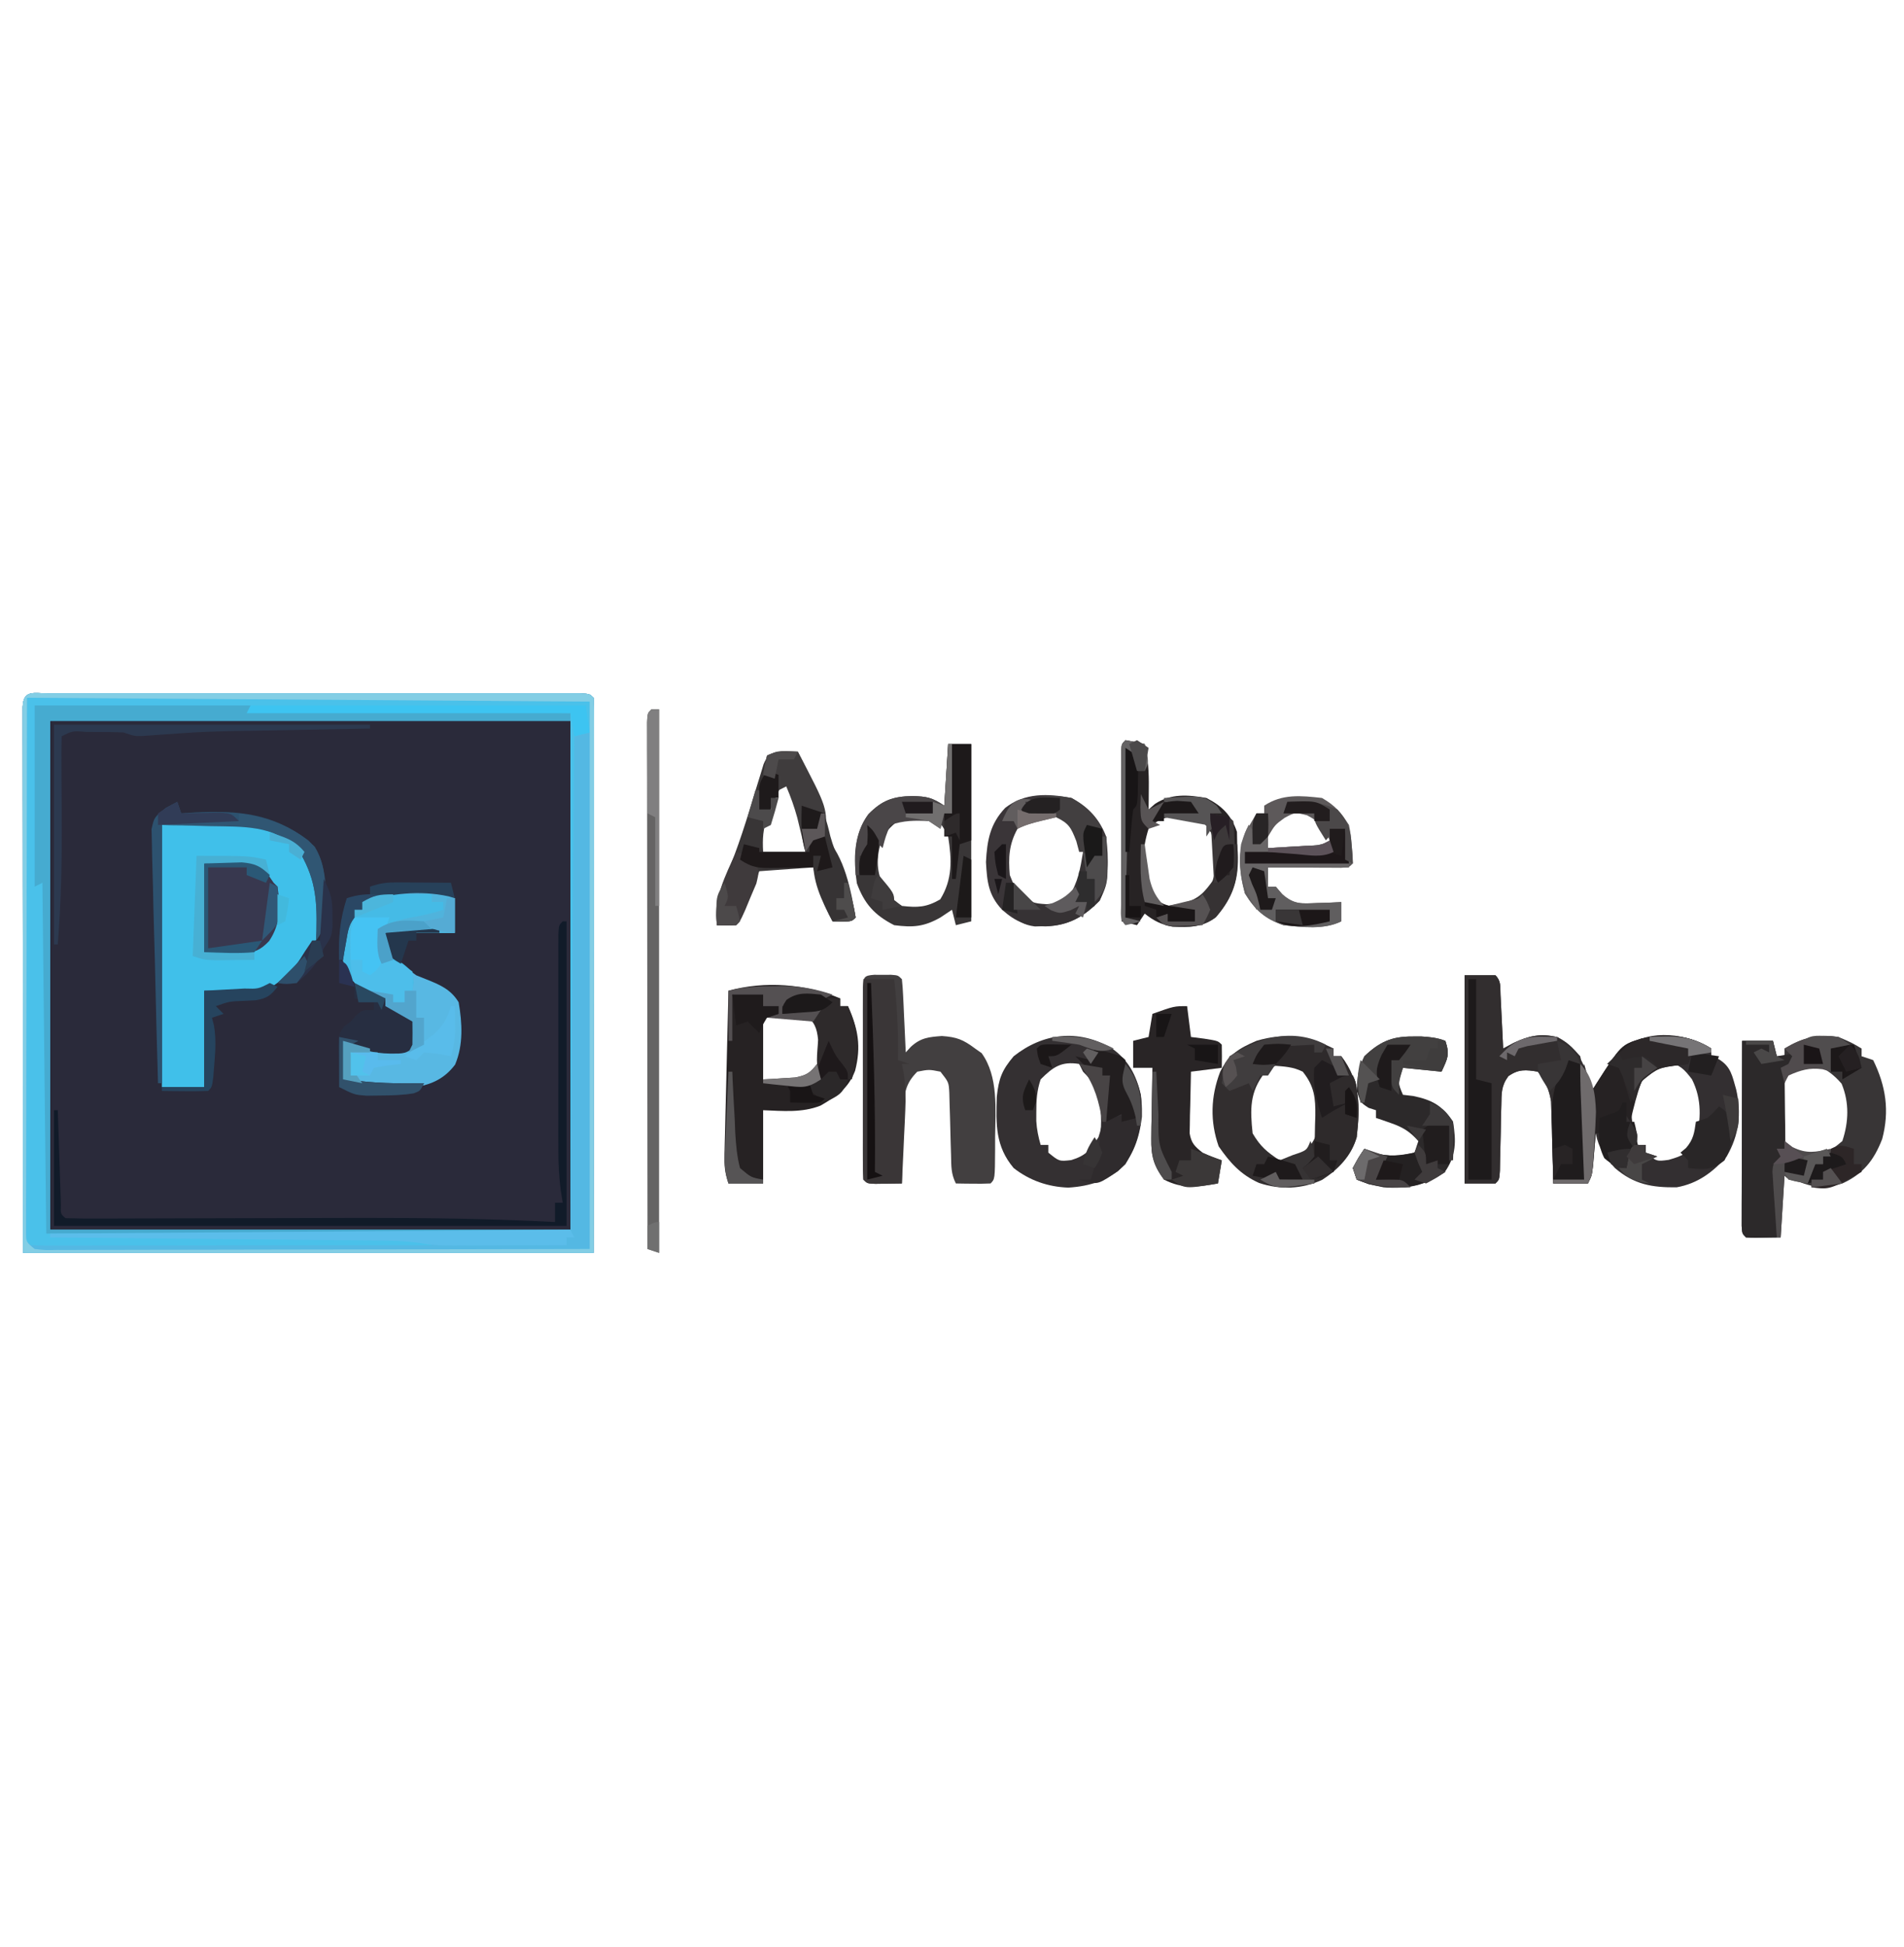 <?xml version="1.0" encoding="UTF-8"?>
<svg version="1.1" xmlns="http://www.w3.org/2000/svg" width="494" height="505">
<path d="M0 0 C1.228 -0.003 2.457 -0.006 3.722 -0.009 C5.096 -0.007 6.47 -0.005 7.844 -0.002 C9.281 -0.004 10.718 -0.006 12.155 -0.008 C16.068 -0.012 19.981 -0.011 23.894 -0.007 C27.98 -0.005 32.066 -0.007 36.152 -0.009 C43.016 -0.011 49.879 -0.008 56.742 -0.003 C64.688 0.002 72.635 0 80.581 -0.005 C87.391 -0.01 94.201 -0.01 101.012 -0.008 C105.084 -0.006 109.157 -0.006 113.23 -0.009 C117.058 -0.012 120.886 -0.01 124.714 -0.004 C126.123 -0.003 127.532 -0.003 128.941 -0.006 C130.857 -0.008 132.772 -0.004 134.688 0 C135.762 0 136.836 0.001 137.943 0.001 C140.344 0.127 140.344 0.127 141.344 1.127 C141.44 2.987 141.466 4.851 141.464 6.714 C141.466 8.53 141.466 8.53 141.468 10.382 C141.465 11.741 141.461 13.1 141.457 14.459 C141.457 15.901 141.457 17.343 141.458 18.785 C141.458 22.659 141.452 26.534 141.445 30.408 C141.439 34.039 141.439 37.669 141.438 41.3 C141.433 51.93 141.419 62.56 141.406 73.189 C141.386 96.929 141.365 120.668 141.344 145.127 C92.504 145.127 43.664 145.127 -6.656 145.127 C-6.677 121.388 -6.697 97.648 -6.719 73.189 C-6.728 65.681 -6.737 58.172 -6.746 50.436 C-6.751 41.3 -6.751 41.3 -6.752 37.029 C-6.753 34.032 -6.756 31.036 -6.762 28.039 C-6.769 24.224 -6.771 20.409 -6.769 16.594 C-6.77 15.189 -6.772 13.784 -6.775 12.38 C-6.78 10.491 -6.779 8.603 -6.777 6.714 C-6.777 5.653 -6.778 4.592 -6.779 3.499 C-6.544 -1.038 -3.956 0.001 0 0 Z " fill="#2A2A3A" transform="translate(12.656,179.873)"/>
<path d="M0 0 C1.228 -0.003 2.457 -0.006 3.722 -0.009 C5.096 -0.007 6.47 -0.005 7.844 -0.002 C9.281 -0.004 10.718 -0.006 12.155 -0.008 C16.068 -0.012 19.981 -0.011 23.894 -0.007 C27.98 -0.005 32.066 -0.007 36.152 -0.009 C43.016 -0.011 49.879 -0.008 56.742 -0.003 C64.688 0.002 72.635 0 80.581 -0.005 C87.391 -0.01 94.201 -0.01 101.012 -0.008 C105.084 -0.006 109.157 -0.006 113.23 -0.009 C117.058 -0.012 120.886 -0.01 124.714 -0.004 C126.123 -0.003 127.532 -0.003 128.941 -0.006 C130.857 -0.008 132.772 -0.004 134.688 0 C135.762 0 136.836 0.001 137.943 0.001 C140.344 0.127 140.344 0.127 141.344 1.127 C141.44 2.987 141.466 4.851 141.464 6.714 C141.466 8.53 141.466 8.53 141.468 10.382 C141.465 11.741 141.461 13.1 141.457 14.459 C141.457 15.901 141.457 17.343 141.458 18.785 C141.458 22.659 141.452 26.534 141.445 30.408 C141.439 34.039 141.439 37.669 141.438 41.3 C141.433 51.93 141.419 62.56 141.406 73.189 C141.386 96.929 141.365 120.668 141.344 145.127 C92.504 145.127 43.664 145.127 -6.656 145.127 C-6.677 121.388 -6.697 97.648 -6.719 73.189 C-6.728 65.681 -6.737 58.172 -6.746 50.436 C-6.751 41.3 -6.751 41.3 -6.752 37.029 C-6.753 34.032 -6.756 31.036 -6.762 28.039 C-6.769 24.224 -6.771 20.409 -6.769 16.594 C-6.77 15.189 -6.772 13.784 -6.775 12.38 C-6.78 10.491 -6.779 8.603 -6.777 6.714 C-6.777 5.653 -6.778 4.592 -6.779 3.499 C-6.544 -1.038 -3.956 0.001 0 0 Z M0.344 7.127 C0.344 50.687 0.344 94.247 0.344 139.127 C44.894 139.127 89.444 139.127 135.344 139.127 C135.344 95.567 135.344 52.007 135.344 7.127 C90.794 7.127 46.244 7.127 0.344 7.127 Z " fill="#4AC1EA" transform="translate(12.656,179.873)"/>
<path d="M0 0 C29.911 0 29.911 0 36.875 6.812 C41.248 13.373 42.037 20.466 40.605 28.105 C38.48 35.194 32.941 39.039 27 43 C24.225 43.143 21.58 43.187 18.812 43.125 C14.945 43.063 14.945 43.063 11 43 C11 51.25 11 59.5 11 68 C7.37 68 3.74 68 0 68 C0 45.56 0 23.12 0 0 Z " fill="#40C0EA" transform="translate(42,214)"/>
<path d="M0 0 C2.64 0 5.28 0 8 0 C9.514 1.514 9.213 2.925 9.316 5.035 C9.379 6.248 9.379 6.248 9.443 7.486 C9.483 8.336 9.522 9.187 9.562 10.062 C9.606 10.917 9.649 11.771 9.693 12.65 C9.8 14.767 9.9 16.883 10 19 C10.908 18.515 11.815 18.031 12.75 17.531 C16.774 15.635 19.648 15.105 24 16 C29.374 19.144 30.879 22.304 32.555 28.207 C32.702 28.799 32.849 29.39 33 30 C33.375 29.397 33.75 28.793 34.137 28.172 C40.61 18.063 40.61 18.063 45.844 16.422 C52.421 15.135 58.235 15.359 64 19 C64 19.66 64 20.32 64 21 C64.624 21.244 65.248 21.487 65.891 21.738 C69.138 23.681 69.443 26.132 70.461 29.633 C71.882 35.873 71.185 41.471 68 47 C64.412 51.104 60.434 54.041 55 55 C48.617 55.073 43.977 54.266 39 50 C36.25 47.027 34.838 44.918 34 41 C33.909 42.156 33.909 42.156 33.816 43.336 C33.733 44.339 33.649 45.342 33.562 46.375 C33.481 47.373 33.4 48.37 33.316 49.398 C33 52 33 52 32 54 C29.03 54 26.06 54 23 54 C22.985 53.299 22.971 52.598 22.956 51.876 C22.881 48.688 22.785 45.5 22.688 42.312 C22.665 41.21 22.642 40.107 22.619 38.971 C22.584 37.904 22.548 36.837 22.512 35.738 C22.486 34.759 22.459 33.78 22.432 32.771 C21.927 29.534 20.98 27.599 19 25 C15.867 24.478 13.989 24.3 11.342 26.173 C9.471 28.721 9.584 30.586 9.523 33.727 C9.477 35.397 9.477 35.397 9.43 37.102 C9.412 38.264 9.394 39.427 9.375 40.625 C9.324 42.93 9.27 45.234 9.211 47.539 C9.193 48.562 9.176 49.585 9.158 50.639 C9 53 9 53 8 54 C5.36 54 2.72 54 0 54 C0 36.18 0 18.36 0 0 Z M45 27 C42.508 31.983 43.043 35.692 44 41 C44.33 41.99 44.66 42.98 45 44 C45.66 44 46.32 44 47 44 C47 44.66 47 45.32 47 46 C49.807 48.297 49.807 48.297 52.938 47.875 C56.632 46.819 57.879 46.221 60 43 C61.313 37.413 61.619 32.237 59 27 C56.957 24.323 55.878 23.18 52.562 22.5 C49.061 23.183 47.481 24.452 45 27 Z " fill="#332F31" transform="translate(380,253)"/>
<path d="M0 0 C1.228 -0.003 2.457 -0.006 3.722 -0.009 C5.096 -0.007 6.47 -0.005 7.844 -0.002 C9.281 -0.004 10.718 -0.006 12.155 -0.008 C16.068 -0.012 19.981 -0.011 23.894 -0.007 C27.98 -0.005 32.066 -0.007 36.152 -0.009 C43.016 -0.011 49.879 -0.008 56.742 -0.003 C64.688 0.002 72.635 0 80.581 -0.005 C87.391 -0.01 94.201 -0.01 101.012 -0.008 C105.084 -0.006 109.157 -0.006 113.23 -0.009 C117.058 -0.012 120.886 -0.01 124.714 -0.004 C126.123 -0.003 127.532 -0.003 128.941 -0.006 C130.857 -0.008 132.772 -0.004 134.688 0 C135.762 0 136.836 0.001 137.943 0.001 C140.344 0.127 140.344 0.127 141.344 1.127 C141.44 2.987 141.466 4.851 141.464 6.714 C141.466 8.53 141.466 8.53 141.468 10.382 C141.465 11.741 141.461 13.1 141.457 14.459 C141.457 15.901 141.457 17.343 141.458 18.785 C141.458 22.659 141.452 26.534 141.445 30.408 C141.439 34.039 141.439 37.669 141.438 41.3 C141.433 51.93 141.419 62.56 141.406 73.189 C141.386 96.929 141.365 120.668 141.344 145.127 C92.504 145.127 43.664 145.127 -6.656 145.127 C-6.677 121.388 -6.697 97.648 -6.719 73.189 C-6.728 65.681 -6.737 58.172 -6.746 50.436 C-6.751 41.3 -6.751 41.3 -6.752 37.029 C-6.753 34.032 -6.756 31.036 -6.762 28.039 C-6.769 24.224 -6.771 20.409 -6.769 16.594 C-6.77 15.189 -6.772 13.784 -6.775 12.38 C-6.78 10.491 -6.779 8.603 -6.777 6.714 C-6.777 5.653 -6.778 4.592 -6.779 3.499 C-6.544 -1.038 -3.956 0.001 0 0 Z M-5.656 1.127 C-5.677 24.371 -5.697 47.616 -5.719 71.564 C-5.728 78.917 -5.737 86.269 -5.746 93.844 C-5.75 100.407 -5.75 100.407 -5.752 106.971 C-5.753 109.905 -5.756 112.839 -5.762 115.773 C-5.769 119.509 -5.771 123.245 -5.769 126.98 C-5.77 129.008 -5.775 131.035 -5.781 133.062 C-5.779 134.247 -5.778 135.433 -5.777 136.654 C-5.777 137.693 -5.778 138.732 -5.779 139.802 C-5.918 142.088 -5.918 142.088 -4.656 143.127 C-3.303 143.222 -1.945 143.249 -0.588 143.247 C0.727 143.249 0.727 143.249 2.068 143.251 C3.521 143.246 3.521 143.246 5.004 143.241 C6.019 143.241 7.033 143.241 8.078 143.241 C11.449 143.24 14.82 143.232 18.191 143.225 C20.522 143.223 22.852 143.221 25.182 143.22 C31.329 143.217 37.476 143.207 43.623 143.196 C49.89 143.185 56.157 143.181 62.424 143.176 C74.73 143.165 87.037 143.148 99.344 143.127 C99.344 142.797 99.344 142.467 99.344 142.127 C97.364 141.797 95.384 141.467 93.344 141.127 C107.204 140.797 121.064 140.467 135.344 140.127 C135.674 97.557 136.004 54.987 136.344 11.127 C137.664 10.797 138.984 10.467 140.344 10.127 C140.344 7.487 140.344 4.847 140.344 2.127 C92.164 1.797 43.984 1.467 -5.656 1.127 Z " fill="#54B8E3" transform="translate(12.656,179.873)"/>
<path d="M0 0 C3.5 1.5 3.5 1.5 6 3 C6 3.66 6 4.32 6 5 C7.485 5.495 7.485 5.495 9 6 C12.294 12.71 13.291 19.159 11.344 26.461 C9.226 31.955 6.412 35.536 1 38 C-5.025 39.898 -7.945 38.595 -14 36 C-14.33 41.28 -14.66 46.56 -15 52 C-21.934 52.098 -21.934 52.098 -24 52 C-25 51 -25 51 -25.12 48.982 C-25.118 48.096 -25.116 47.21 -25.114 46.297 C-25.113 45.296 -25.113 44.295 -25.113 43.263 C-25.108 42.175 -25.103 41.086 -25.098 39.965 C-25.096 38.856 -25.095 37.748 -25.093 36.606 C-25.088 33.05 -25.075 29.494 -25.062 25.938 C-25.057 23.533 -25.053 21.129 -25.049 18.725 C-25.038 12.816 -25.021 6.908 -25 1 C-22.36 1 -19.72 1 -17 1 C-16.67 2.32 -16.34 3.64 -16 5 C-15.34 5 -14.68 5 -14 5 C-14 4.34 -14 3.68 -14 3 C-9.239 0.143 -5.439 -0.842 0 0 Z M-13 10 C-16 14.545 -15.62 19.767 -15 25 C-13.095 28.663 -11.968 29.642 -8.125 31.062 C-3.988 30.98 -2.134 29.624 1 27 C2.663 22.012 2.833 17.016 0.812 12.125 C-1.234 9.726 -3.189 8.405 -6 7 C-8.529 7 -10.893 8.796 -13 10 Z " fill="#383536" transform="translate(477,269)"/>
<path d="M0 0 C0.722 0.003 1.444 0.005 2.188 0.008 C2.909 0.005 3.631 0.003 4.375 0 C6.188 0.133 6.188 0.133 7.188 1.133 C7.344 2.546 7.438 3.966 7.504 5.387 C7.567 6.668 7.567 6.668 7.631 7.975 C7.67 8.872 7.709 9.77 7.75 10.695 C7.793 11.597 7.836 12.499 7.881 13.428 C7.987 15.663 8.089 17.898 8.188 20.133 C8.621 19.658 9.054 19.184 9.5 18.695 C12.048 16.336 14.141 16.136 17.562 15.883 C21.454 16.151 23.108 16.823 26.188 19.133 C26.744 19.525 27.301 19.917 27.875 20.32 C32.264 26.382 31.46 34.972 31.375 42.07 C31.374 43.123 31.374 44.175 31.373 45.26 C31.328 52.992 31.328 52.992 30.188 54.133 C28.668 54.205 27.146 54.217 25.625 54.195 C24.799 54.186 23.972 54.177 23.121 54.168 C22.483 54.156 21.845 54.145 21.188 54.133 C19.909 51.575 20.012 49.654 19.941 46.793 C19.909 45.73 19.876 44.667 19.842 43.572 C19.781 41.325 19.723 39.078 19.67 36.83 C19.636 35.766 19.602 34.702 19.566 33.605 C19.541 32.628 19.516 31.651 19.49 30.645 C19.349 27.887 19.349 27.887 17.188 25.133 C14.23 24.549 14.23 24.549 11.188 25.133 C8.099 28.224 7.785 30.717 7.676 34.992 C7.64 36.107 7.605 37.222 7.568 38.371 C7.535 40.109 7.535 40.109 7.5 41.883 C7.466 43.057 7.432 44.231 7.396 45.441 C7.314 48.338 7.245 51.235 7.188 54.133 C5.708 54.16 4.229 54.179 2.75 54.195 C1.926 54.207 1.103 54.219 0.254 54.23 C-1.812 54.133 -1.812 54.133 -2.812 53.133 C-2.911 51.512 -2.94 49.886 -2.942 48.262 C-2.945 47.224 -2.948 46.186 -2.951 45.117 C-2.949 43.988 -2.947 42.859 -2.945 41.695 C-2.947 39.97 -2.947 39.97 -2.948 38.209 C-2.949 35.771 -2.947 33.333 -2.943 30.896 C-2.938 27.149 -2.943 23.403 -2.949 19.656 C-2.949 17.294 -2.947 14.932 -2.945 12.57 C-2.947 11.441 -2.949 10.312 -2.951 9.149 C-2.948 8.111 -2.945 7.073 -2.942 6.004 C-2.941 5.085 -2.94 4.167 -2.939 3.22 C-2.779 0.581 -2.643 0.194 0 0 Z " fill="#423F40" transform="translate(226.812,252.867)"/>
<path d="M0 0 C0 2.97 0 5.94 0 9 C-5.94 9 -11.88 9 -18 9 C-15.937 15.189 -15.072 16.419 -10 20 C-9.175 20.33 -8.35 20.66 -7.5 21 C-3.878 22.449 -1.044 23.623 1 27 C1.925 32.388 2.253 38.056 0.074 43.176 C-2.626 46.72 -5.728 48.194 -10 49 C-16.072 49.378 -22.004 48.981 -28 48 C-29 47 -29 47 -29.098 44.715 C-29.086 43.798 -29.074 42.882 -29.062 41.938 C-29.053 41.018 -29.044 40.099 -29.035 39.152 C-29.024 38.442 -29.012 37.732 -29 37 C-28.051 37.33 -27.102 37.66 -26.125 38 C-21.487 39.34 -16.794 39.395 -12 39 C-10.644 37.875 -10.644 37.875 -10.938 34.938 C-10.958 33.968 -10.979 32.999 -11 32 C-14.465 30.02 -14.465 30.02 -18 28 C-18 27.34 -18 26.68 -18 26 C-18.536 25.938 -19.073 25.876 -19.625 25.812 C-23.113 24.619 -25.329 22.493 -28 20 C-29.752 14.745 -29.648 10.511 -27.5 5.5 C-27.005 4.675 -26.51 3.85 -26 3 C-25.34 3 -24.68 3 -24 3 C-24 2.34 -24 1.68 -24 1 C-16.196 -2.602 -7.894 -3.947 0 0 Z " fill="#58B8E3" transform="translate(118,233)"/>
<path d="M0 0 C0 0.66 0 1.32 0 2 C0.66 2 1.32 2 2 2 C4.653 7.904 5.475 12.438 3.855 18.77 C2.069 23.427 -0.943 25.387 -5.125 27.812 C-9.933 29.71 -14.918 29.188 -20 29 C-20 35.27 -20 41.54 -20 48 C-22.97 48 -25.94 48 -29 48 C-29.973 45.08 -30.095 43.371 -30.022 40.345 C-30.002 39.404 -29.982 38.463 -29.961 37.494 C-29.934 36.482 -29.907 35.469 -29.879 34.426 C-29.855 33.387 -29.832 32.348 -29.807 31.277 C-29.731 27.956 -29.647 24.634 -29.562 21.312 C-29.509 19.062 -29.457 16.811 -29.404 14.561 C-29.275 9.04 -29.14 3.52 -29 -2 C-19.583 -4.583 -8.905 -3.816 0 0 Z M-20 5 C-20 10.28 -20 15.56 -20 21 C-12.89 21.587 -12.89 21.587 -6.312 19.562 C-4.413 15.854 -3.981 12.069 -5 8 C-7.238 5.636 -8.548 5.047 -11.797 4.707 C-12.771 4.742 -13.746 4.777 -14.75 4.812 C-16.483 4.874 -18.215 4.936 -20 5 Z " fill="#262223" transform="translate(218,259)"/>
<path d="M0 0 C2.64 0 5.28 0 8 0 C9.514 1.514 9.213 2.925 9.316 5.035 C9.379 6.248 9.379 6.248 9.443 7.486 C9.483 8.336 9.522 9.187 9.562 10.062 C9.606 10.917 9.649 11.771 9.693 12.65 C9.8 14.767 9.9 16.883 10 19 C10.908 18.515 11.815 18.031 12.75 17.531 C16.761 15.641 19.661 15.086 24 16 C26.725 17.377 27.886 18.628 30 21 C30.965 25.112 31.119 29.062 31.098 33.273 C31.094 34.427 31.091 35.581 31.088 36.77 C31.08 37.959 31.071 39.149 31.062 40.375 C31.058 41.588 31.053 42.801 31.049 44.051 C31.037 47.034 31.021 50.017 31 53 C28.36 53 25.72 53 23 53 C22.985 52.329 22.971 51.659 22.956 50.968 C22.881 47.916 22.785 44.864 22.688 41.812 C22.665 40.757 22.642 39.702 22.619 38.615 C22.566 37.083 22.566 37.083 22.512 35.52 C22.486 34.582 22.459 33.645 22.432 32.679 C21.919 29.496 20.941 27.563 19 25 C15.867 24.478 13.989 24.3 11.342 26.173 C9.471 28.721 9.584 30.586 9.523 33.727 C9.477 35.397 9.477 35.397 9.43 37.102 C9.412 38.264 9.394 39.427 9.375 40.625 C9.324 42.93 9.27 45.234 9.211 47.539 C9.193 48.562 9.176 49.585 9.158 50.639 C9 53 9 53 8 54 C5.36 54 2.72 54 0 54 C0 36.18 0 18.36 0 0 Z " fill="#322E2F" transform="translate(380,253)"/>
<path d="M0 0 C4.481 3.119 6.494 6.978 7.723 12.199 C8.388 18.852 7.238 24.437 3.723 30.199 C-0.461 34.336 -5.315 35.924 -11.109 36.273 C-16.354 36.094 -21.162 34.425 -25.277 31.199 C-30.026 25.552 -29.874 19.956 -29.66 12.742 C-29.146 7.987 -28.357 5.846 -25.277 2.199 C-17.612 -3.869 -8.597 -4.871 0 0 Z M-18.277 8.199 C-19.249 11.054 -19.413 13.698 -19.402 16.699 C-19.405 17.452 -19.407 18.205 -19.41 18.98 C-19.279 21.173 -18.881 23.092 -18.277 25.199 C-17.617 25.199 -16.957 25.199 -16.277 25.199 C-16.277 25.859 -16.277 26.519 -16.277 27.199 C-13.471 29.484 -13.471 29.484 -10.34 29.137 C-6.525 27.969 -5.407 26.512 -3.277 23.199 C-2.037 19.478 -1.729 16.065 -2.277 12.199 C-4.024 9.056 -5.746 6.731 -8.277 4.199 C-12.887 3.452 -15.054 4.976 -18.277 8.199 Z " fill="#343032" transform="translate(288.277,271.801)"/>
<path d="M0 0 C0 0.66 0 1.32 0 2 C0.66 2 1.32 2 2 2 C6.957 8.506 6.91 15.033 6 23 C4.585 27.896 1.266 31.329 -2.949 34.055 C-8.229 36.488 -13.816 36.679 -19.312 34.875 C-24.057 32.761 -26.886 29.613 -29.812 25.375 C-32.083 18.921 -31.885 12.457 -29.438 6.062 C-27.157 1.525 -24.618 -0.021 -20 -2 C-12.78 -4.141 -6.634 -3.387 0 0 Z M-17.875 6.312 C-21.79 11.264 -21.66 15.83 -21 22 C-18.954 25.457 -17.332 26.779 -14 29 C-10.686 28.83 -9.281 28.242 -6.75 26.062 C-3.417 22.134 -3.661 18.783 -3.727 13.773 C-4.116 9.819 -5.16 7.768 -8 5 C-12.551 3.428 -14.072 3.253 -17.875 6.312 Z " fill="#322E2F" transform="translate(346,272)"/>
<path d="M0 0 C18.48 0 36.96 0 56 0 C56 0.33 56 0.66 56 1 C97.085 1.495 97.085 1.495 139 2 C139 2.66 139 3.32 139 4 C94.45 4 49.9 4 4 4 C4 47.56 4 91.12 4 136 C48.55 136 93.1 136 139 136 C139 136.33 139 136.66 139 137 C94.12 137 49.24 137 3 137 C2.67 106.97 2.34 76.94 2 46 C1.01 46.495 1.01 46.495 0 47 C0 31.49 0 15.98 0 0 Z " fill="#46ABD0" transform="translate(9,183)"/>
<path d="M0 0 C1.228 -0.003 2.457 -0.006 3.722 -0.009 C5.096 -0.007 6.47 -0.005 7.844 -0.002 C9.281 -0.004 10.718 -0.006 12.155 -0.008 C16.068 -0.012 19.981 -0.011 23.894 -0.007 C27.98 -0.005 32.066 -0.007 36.152 -0.009 C43.016 -0.011 49.879 -0.008 56.742 -0.003 C64.688 0.002 72.635 0 80.581 -0.005 C87.391 -0.01 94.201 -0.01 101.012 -0.008 C105.084 -0.006 109.157 -0.006 113.23 -0.009 C117.058 -0.012 120.886 -0.01 124.714 -0.004 C126.123 -0.003 127.532 -0.003 128.941 -0.006 C130.857 -0.008 132.772 -0.004 134.688 0 C135.762 0 136.836 0.001 137.943 0.001 C140.344 0.127 140.344 0.127 141.344 1.127 C141.44 2.987 141.466 4.851 141.464 6.714 C141.466 8.53 141.466 8.53 141.468 10.382 C141.465 11.741 141.461 13.1 141.457 14.459 C141.457 15.901 141.457 17.343 141.458 18.785 C141.458 22.659 141.452 26.534 141.445 30.408 C141.439 34.039 141.439 37.669 141.438 41.3 C141.433 51.93 141.419 62.56 141.406 73.189 C141.386 96.929 141.365 120.668 141.344 145.127 C92.504 145.127 43.664 145.127 -6.656 145.127 C-6.677 121.388 -6.697 97.648 -6.719 73.189 C-6.728 65.681 -6.737 58.172 -6.746 50.436 C-6.751 41.3 -6.751 41.3 -6.752 37.029 C-6.753 34.032 -6.756 31.036 -6.762 28.039 C-6.769 24.224 -6.771 20.409 -6.769 16.594 C-6.77 15.189 -6.772 13.784 -6.775 12.38 C-6.78 10.491 -6.779 8.603 -6.777 6.714 C-6.777 5.653 -6.778 4.592 -6.779 3.499 C-6.544 -1.038 -3.956 0.001 0 0 Z M-5.656 1.127 C-5.697 24.351 -5.739 47.574 -5.781 71.502 C-5.799 78.845 -5.818 86.188 -5.836 93.753 C-5.843 100.314 -5.843 100.314 -5.847 106.875 C-5.849 109.806 -5.857 112.737 -5.867 115.668 C-5.881 119.401 -5.885 123.134 -5.882 126.867 C-5.883 128.891 -5.894 130.914 -5.905 132.938 C-5.902 134.124 -5.9 135.311 -5.897 136.534 C-5.899 137.572 -5.9 138.609 -5.902 139.679 C-5.899 142.306 -5.899 142.306 -3.656 144.127 C-1.046 144.426 -1.046 144.426 2.051 144.367 C3.265 144.37 4.48 144.373 5.731 144.376 C7.084 144.369 8.437 144.361 9.79 144.354 C11.209 144.353 12.628 144.354 14.047 144.355 C17.906 144.355 21.765 144.344 25.624 144.33 C29.655 144.317 33.685 144.316 37.716 144.314 C45.352 144.307 52.987 144.291 60.623 144.271 C70.939 144.245 81.254 144.234 91.57 144.222 C107.828 144.203 124.086 144.163 140.344 144.127 C140.344 97.267 140.344 50.407 140.344 2.127 C92.164 1.797 43.984 1.467 -5.656 1.127 Z " fill="#83CEE5" transform="translate(12.656,179.873)"/>
<path d="M0 0 C1.675 0.286 3.344 0.618 5 1 C5.904 4.837 6.106 8.375 6.062 12.312 C6.053 13.381 6.044 14.45 6.035 15.551 C6.024 16.359 6.012 17.167 6 18 C6.55 17.517 7.101 17.033 7.668 16.535 C11.808 13.81 16.236 14.174 21 15 C25.068 17.066 27.491 19.474 28.938 23.812 C28.958 24.864 28.979 25.916 29 27 C29.072 28.056 29.072 28.056 29.145 29.133 C29.458 35.972 28.028 40.675 23.438 45.938 C19.963 48.57 16.592 48.58 12.348 48.375 C9.382 47.901 7.339 46.871 5 45 C4.34 45.99 3.68 46.98 3 48 C1.68 47.67 0.36 47.34 -1 47 C-1.025 40.467 -1.043 33.934 -1.055 27.402 C-1.06 25.177 -1.067 22.953 -1.075 20.729 C-1.088 17.539 -1.093 14.35 -1.098 11.16 C-1.103 10.159 -1.108 9.158 -1.113 8.127 C-1.113 7.206 -1.113 6.285 -1.114 5.336 C-1.116 4.521 -1.118 3.706 -1.12 2.867 C-1 1 -1 1 0 0 Z M6 23 C4.321 28.249 4.029 33.925 6.375 38.938 C9.059 42.443 9.059 42.443 13.312 43.438 C17.89 42.894 19.152 41.518 22 38 C24.089 33.822 23.375 28.471 22.25 24.062 C20.698 21.501 19.871 20.854 17 20 C12.344 19.584 9.293 19.453 6 23 Z " fill="#272324" transform="translate(292,192)"/>
<path d="M0 0 C1.98 0 3.96 0 6 0 C6 15.18 6 30.36 6 46 C4.02 46.495 4.02 46.495 2 47 C1.67 45.68 1.34 44.36 1 43 C0.01 43.66 -0.98 44.32 -2 45 C-6.289 47.426 -9.106 47.621 -14 47 C-19.098 44.403 -21.729 41.467 -23.688 36.125 C-24.604 29.894 -24.555 23.473 -20.695 18.227 C-17.132 14.595 -14.338 13.601 -9.25 13.5 C-5.474 13.627 -4.229 13.847 -1 16 C-0.67 10.72 -0.34 5.44 0 0 Z M-17 24 C-18.369 28.107 -18.888 31.871 -17.176 35.977 C-15.228 39.609 -15.228 39.609 -12 42 C-7.901 42.464 -5.669 42.384 -2.062 40.312 C1.179 35.107 0.939 29.961 0 24 C-1.797 20.532 -1.797 20.532 -5 19 C-10.932 17.941 -13.326 19.354 -17 24 Z " fill="#393637" transform="translate(246,193)"/>
<path d="M0 0 C3.694 7.018 6.692 14.195 8.438 21.941 C9.101 24.371 10.027 26.615 11 28.938 C12.923 33.589 14.134 38.04 15 43 C14 44 14 44 11.438 44.062 C10.633 44.042 9.829 44.021 9 44 C6.455 39.372 5.145 35.11 4 30 C-0.62 30.33 -5.24 30.66 -10 31 C-10.804 33.124 -11.609 35.249 -12.438 37.438 C-14.875 43.875 -14.875 43.875 -16 45 C-17.666 45.041 -19.334 45.043 -21 45 C-21.553 40.134 -20.743 37.033 -18.742 32.559 C-15.499 25.006 -13.156 17.246 -10.775 9.389 C-10.443 8.318 -10.112 7.248 -9.77 6.145 C-9.477 5.179 -9.184 4.213 -8.882 3.218 C-7.205 -1 -4.044 -0.088 0 0 Z M-4 8 C-4.847 9.869 -5.677 11.746 -6.5 13.625 C-6.964 14.669 -7.428 15.713 -7.906 16.789 C-9.028 20.081 -9.207 22.551 -9 26 C-5.37 26 -1.74 26 2 26 C1.367 20.174 0.185 14.458 -2 9 C-2.66 8.67 -3.32 8.34 -4 8 Z " fill="#383536" transform="translate(207,195)"/>
<path d="M0 0 C0.762 -0.003 1.524 -0.005 2.309 -0.008 C4.573 0.126 6.44 0.313 8.562 1.125 C9.77 4.748 9.106 5.766 7.562 9.125 C4.263 8.795 0.963 8.465 -2.438 8.125 C-3.783 11.984 -3.783 11.984 -2.438 15.125 C-1.107 15.28 -1.107 15.28 0.25 15.438 C5.157 16.456 7.777 17.947 10.562 22.125 C11.368 27.126 11.405 30.936 8.438 35.125 C3.243 38.738 -1.155 39.566 -7.438 39.125 C-11.312 38.312 -11.312 38.312 -14.438 37.125 C-14.932 35.64 -14.932 35.64 -15.438 34.125 C-14 31.438 -14 31.438 -12.438 29.125 C-11.169 29.651 -11.169 29.651 -9.875 30.188 C-5.987 31.248 -3.353 30.908 0.562 30.125 C0.892 29.135 1.222 28.145 1.562 27.125 C-0.638 24.646 -2.501 23.513 -5.625 22.438 C-6.34 22.186 -7.056 21.935 -7.793 21.676 C-8.336 21.494 -8.878 21.312 -9.438 21.125 C-9.438 20.465 -9.438 19.805 -9.438 19.125 C-10.397 18.816 -10.397 18.816 -11.375 18.5 C-13.438 17.125 -13.438 17.125 -14.312 14.375 C-14.455 10.665 -14.039 8.475 -12.438 5.125 C-8.493 1.383 -5.394 -0.018 0 0 Z " fill="#2C292A" transform="translate(366.438,268.875)"/>
<path d="M0 0 C0.33 2.64 0.66 5.28 1 8 C2.702 8.217 2.702 8.217 4.438 8.438 C8 9 8 9 9 10 C9.041 12 9.043 14 9 16 C5.04 16.495 5.04 16.495 1 17 C0.919 19.938 0.86 22.874 0.812 25.812 C0.787 26.646 0.762 27.479 0.736 28.338 C0.727 29.14 0.717 29.943 0.707 30.77 C0.691 31.508 0.676 32.246 0.659 33.007 C1.098 35.576 1.984 36.399 4 38 C6.599 39.19 6.599 39.19 9 40 C8.67 41.98 8.34 43.96 8 46 C2.737 46.907 -1.072 47.521 -6 45 C-8.71 41.341 -9.365 38.777 -9.293 34.262 C-9.283 33.195 -9.274 32.128 -9.264 31.029 C-9.239 29.927 -9.213 28.824 -9.188 27.688 C-9.174 26.565 -9.16 25.443 -9.146 24.287 C-9.111 21.524 -9.062 18.762 -9 16 C-10.65 16 -12.3 16 -14 16 C-14 13.69 -14 11.38 -14 9 C-12.68 8.67 -11.36 8.34 -10 8 C-9.67 6.02 -9.34 4.04 -9 2 C-3.375 0 -3.375 0 0 0 Z " fill="#292526" transform="translate(308,261)"/>
<path d="M0 0 C2.64 0 5.28 0 8 0 C8.33 1.32 8.66 2.64 9 4 C10.98 3.67 12.96 3.34 15 3 C14.01 4.485 14.01 4.485 13 6 C12.67 6.66 12.34 7.32 12 8 C11.67 8 11.34 8 11 8 C11.01 8.651 11.021 9.301 11.032 9.972 C11.073 12.919 11.099 15.866 11.125 18.812 C11.142 19.837 11.159 20.861 11.176 21.916 C11.182 22.899 11.189 23.882 11.195 24.895 C11.206 25.801 11.216 26.706 11.227 27.64 C11 30 11 30 9 33 C8.726 35.029 8.726 35.029 8.805 37.23 C8.811 38.033 8.818 38.835 8.824 39.662 C8.841 40.495 8.858 41.329 8.875 42.188 C8.889 43.455 8.889 43.455 8.902 44.748 C8.926 46.832 8.962 48.916 9 51 C2.848 51.098 2.848 51.098 1 51 C0 50 0 50 -0.12 47.982 C-0.118 47.096 -0.116 46.21 -0.114 45.297 C-0.113 44.296 -0.113 43.295 -0.113 42.263 C-0.108 41.175 -0.103 40.086 -0.098 38.965 C-0.096 37.856 -0.095 36.748 -0.093 35.606 C-0.088 32.05 -0.075 28.494 -0.062 24.938 C-0.057 22.533 -0.053 20.129 -0.049 17.725 C-0.038 11.816 -0.021 5.908 0 0 Z " fill="#2C292A" transform="translate(452,270)"/>
<path d="M0 0 C2.64 0 5.28 0 8 0 C8.748 7.026 9.138 13.934 9 21 C9.99 21.33 10.98 21.66 12 22 C11.34 22 10.68 22 10 22 C10.167 22.865 10.335 23.73 10.508 24.622 C10.983 27.88 11.031 30.772 10.879 34.055 C10.831 35.163 10.782 36.272 10.732 37.414 C10.648 39.127 10.648 39.127 10.562 40.875 C10.51 42.04 10.458 43.206 10.404 44.406 C10.275 47.271 10.14 50.136 10 53 C8.521 53.027 7.042 53.046 5.562 53.062 C4.739 53.074 3.915 53.086 3.066 53.098 C1 53 1 53 0 52 C-0.093 50.373 -0.117 48.742 -0.114 47.113 C-0.113 46.072 -0.113 45.031 -0.113 43.958 C-0.108 42.826 -0.103 41.694 -0.098 40.527 C-0.096 39.375 -0.095 38.222 -0.093 37.034 C-0.088 33.335 -0.075 29.636 -0.062 25.938 C-0.057 23.437 -0.053 20.936 -0.049 18.436 C-0.038 12.29 -0.021 6.145 0 0 Z " fill="#3A3637" transform="translate(224,254)"/>
<path d="M0 0 C4.333 2.272 7.236 5.43 9 10 C9.652 15.87 9.827 21.224 7.312 26.625 C3.187 30.862 -0.868 33.143 -6.75 33.312 C-11.614 33.263 -14.269 32.276 -18 29 C-21.57 25.184 -21.904 21.72 -22.188 16.625 C-21.897 11.014 -21.127 6.717 -17.188 2.562 C-12.107 -1.389 -6.097 -1.166 0 0 Z M-14 8 C-16.218 11.992 -16.396 15.488 -16 20 C-14.423 23.981 -13.59 25.607 -10 28 C-5.737 28.553 -3.725 28.489 -0.125 26.062 C2.661 22.047 3.153 18.832 3 14 C2.302 10.575 1.639 8.71 -0.688 6.125 C-5.494 3.786 -10.299 4.025 -14 8 Z " fill="#3A3538" transform="translate(278,207)"/>
<path d="M0 0 C3.521 2.042 4.752 3.628 7 7 C7.449 9.445 7.449 9.445 7.688 12.125 C7.774 13.014 7.86 13.904 7.949 14.82 C7.974 15.899 7.974 15.899 8 17 C7 18 7 18 4.959 18.114 C4.084 18.108 3.21 18.103 2.309 18.098 C1.364 18.094 0.42 18.091 -0.553 18.088 C-1.546 18.08 -2.539 18.071 -3.562 18.062 C-4.56 18.058 -5.557 18.053 -6.584 18.049 C-9.056 18.037 -11.528 18.021 -14 18 C-14 19.65 -14 21.3 -14 23 C-13.34 23 -12.68 23 -12 23 C-11.438 23.655 -10.876 24.31 -10.297 24.984 C-7.194 27.707 -5.31 27.412 -1.25 27.25 C-0.08 27.214 1.091 27.178 2.297 27.141 C3.189 27.094 4.081 27.048 5 27 C5 28.65 5 30.3 5 32 C0.543 34.228 -5.164 33.492 -10 33 C-14.823 31.34 -17.341 29.071 -20 24.75 C-21.697 18.385 -21.976 13.433 -19 7.438 C-18.34 6.303 -17.68 5.169 -17 4 C-16.34 4 -15.68 4 -15 4 C-15 3.34 -15 2.68 -15 2 C-10.338 -1.108 -5.46 -0.612 0 0 Z M-9.75 5.188 C-12.201 6.976 -12.201 6.976 -14 10 C-14 10.99 -14 11.98 -14 13 C-9.05 13 -4.1 13 1 13 C1.33 12.34 1.66 11.68 2 11 C0.545 7.577 -0.552 6.234 -3.875 4.5 C-7.009 3.712 -7.009 3.712 -9.75 5.188 Z " fill="#5D595A" transform="translate(343,207)"/>
<path d="M0 0 C0 2.97 0 5.94 0 9 C-5.94 9 -11.88 9 -18 9 C-16.653 14.877 -16.653 14.877 -13.375 17.062 C-11 19 -11 19 -10.688 21.75 C-10.791 22.492 -10.894 23.235 -11 24 C-11.66 24 -12.32 24 -13 24 C-13 24.99 -13 25.98 -13 27 C-13.99 27 -14.98 27 -16 27 C-16 26.34 -16 25.68 -16 25 C-17.578 24.876 -17.578 24.876 -19.188 24.75 C-23.316 23.938 -25.058 22.942 -28 20 C-29.752 14.745 -29.648 10.511 -27.5 5.5 C-27.005 4.675 -26.51 3.85 -26 3 C-25.34 3 -24.68 3 -24 3 C-24 2.34 -24 1.68 -24 1 C-16.196 -2.602 -7.894 -3.947 0 0 Z " fill="#45BBE6" transform="translate(118,233)"/>
<path d="M0 0 C11.916 -0.602 11.916 -0.602 14.941 1.078 C16.25 2.438 16.25 2.438 18 5 C18.33 5.33 18.66 5.66 19 6 C19.771 11.094 19.794 15.769 16.812 20.125 C14.434 22.584 13.15 22.981 9.707 23.426 C6.468 23.436 3.231 23.231 0 23 C0 15.41 0 7.82 0 0 Z " fill="#38384F" transform="translate(53,224)"/>
<path d="M0 0 C1.758 0.087 1.758 0.087 3.551 0.176 C4.73 0.221 5.91 0.266 7.125 0.312 C8.48 0.4 8.48 0.4 9.863 0.488 C9.863 1.148 9.863 1.808 9.863 2.488 C11.513 2.158 13.163 1.828 14.863 1.488 C14.863 2.148 14.863 2.808 14.863 3.488 C15.523 3.488 16.183 3.488 16.863 3.488 C21.817 9.99 21.781 16.525 20.863 24.488 C19.219 29.976 15.667 32.759 10.863 35.488 C9.543 34.828 8.223 34.168 6.863 33.488 C6.863 32.498 6.863 31.508 6.863 30.488 C7.853 30.158 8.843 29.828 9.863 29.488 C9.945 26.759 10.004 24.031 10.051 21.301 C10.076 20.532 10.101 19.763 10.127 18.971 C10.187 14.303 9.904 11.28 6.863 7.488 C4.294 6.204 2.098 6.159 -0.762 5.926 C-2.266 5.8 -2.266 5.8 -3.801 5.672 C-4.572 5.611 -5.343 5.551 -6.137 5.488 C-4.015 0.625 -4.015 0.625 0 0 Z " fill="#2E2A2B" transform="translate(331.137,270.512)"/>
<path d="M0 0 C0 0.33 0 0.66 0 1 C-1.65 1 -3.3 1 -5 1 C-5.33 1.99 -5.66 2.98 -6 4 C-7.031 4.13 -7.031 4.13 -8.082 4.262 C-13.629 4.982 -13.629 4.982 -18 8.125 C-19.252 11.724 -20.18 15.277 -21 19 C-21.66 18.01 -22.32 17.02 -23 16 C-24.365 17.365 -25.718 18.74 -27.062 20.125 C-29 22 -29 22 -30 22 C-30.061 22.771 -30.121 23.542 -30.184 24.336 C-30.267 25.339 -30.351 26.342 -30.438 27.375 C-30.519 28.373 -30.6 29.37 -30.684 30.398 C-31 33 -31 33 -32 35 C-34.97 35 -37.94 35 -41 35 C-41 34.67 -41 34.34 -41 34 C-38.36 34 -35.72 34 -33 34 C-33.036 33.233 -33.071 32.467 -33.108 31.677 C-33.265 28.201 -33.414 24.726 -33.562 21.25 C-33.619 20.043 -33.675 18.837 -33.732 17.594 C-33.781 16.434 -33.829 15.273 -33.879 14.078 C-33.926 13.01 -33.973 11.942 -34.022 10.841 C-34.003 8.333 -33.745 6.378 -33 4 C-32.34 6.31 -31.68 8.62 -31 11 C-30.625 10.397 -30.25 9.793 -29.863 9.172 C-23.39 -0.937 -23.39 -0.937 -18.156 -2.578 C-11.579 -3.865 -5.765 -3.641 0 0 Z " fill="#262223" transform="translate(444,272)"/>
<path d="M0 0 C0.66 0 1.32 0 2 0 C2 46.53 2 93.06 2 141 C1.01 140.67 0.02 140.34 -1 140 C-1.023 121.894 -1.041 103.788 -1.052 85.682 C-1.057 77.275 -1.064 68.869 -1.075 60.463 C-1.085 53.138 -1.092 45.814 -1.094 38.49 C-1.095 34.609 -1.098 30.729 -1.106 26.848 C-1.112 23.2 -1.115 19.551 -1.113 15.903 C-1.114 13.917 -1.119 11.931 -1.124 9.946 C-1.123 8.775 -1.122 7.604 -1.12 6.397 C-1.122 4.861 -1.122 4.861 -1.123 3.294 C-1 1 -1 1 0 0 Z " fill="#656464" transform="translate(169,184)"/>
<path d="M0 0 C0.33 0 0.66 0 1 0 C1 26.07 1 52.14 1 79 C-42.89 79 -86.78 79 -132 79 C-132 69.1 -132 59.2 -132 49 C-131.67 49 -131.34 49 -131 49 C-130.975 49.813 -130.95 50.625 -130.924 51.463 C-130.809 55.121 -130.686 58.779 -130.562 62.438 C-130.523 63.717 -130.484 64.996 -130.443 66.314 C-130.401 67.529 -130.36 68.744 -130.316 69.996 C-130.28 71.122 -130.243 72.248 -130.205 73.408 C-130.288 75.929 -130.288 75.929 -129 77 C-126.073 77.09 -123.17 77.115 -120.243 77.098 C-118.862 77.095 -118.862 77.095 -117.453 77.093 C-115.44 77.089 -113.428 77.083 -111.416 77.075 C-108.203 77.062 -104.99 77.056 -101.777 77.051 C-93.77 77.038 -85.764 77.014 -77.757 76.99 C-69.956 76.966 -62.156 76.948 -54.355 76.938 C-52.739 76.935 -52.739 76.935 -51.09 76.933 C-34.706 76.918 -18.365 77.145 -2 78 C-2 76.35 -2 74.7 -2 73 C-1.34 73 -0.68 73 0 73 C-0.162 71.984 -0.325 70.968 -0.492 69.922 C-0.96 66.308 -1.127 62.894 -1.129 59.254 C-1.133 57.957 -1.136 56.659 -1.139 55.322 C-1.137 53.926 -1.135 52.529 -1.133 51.133 C-1.133 49.688 -1.134 48.243 -1.136 46.798 C-1.137 43.784 -1.135 40.77 -1.13 37.756 C-1.125 33.885 -1.128 30.015 -1.134 26.144 C-1.138 23.168 -1.136 20.191 -1.134 17.214 C-1.133 15.786 -1.134 14.358 -1.136 12.93 C-1.139 10.943 -1.134 8.956 -1.129 6.969 C-1.129 5.838 -1.128 4.706 -1.127 3.541 C-1 1 -1 1 0 0 Z " fill="#111B29" transform="translate(146,239)"/>
<path d="M0 0 C2.667 1.333 5.333 2.667 8 4 C8 4.66 8 5.32 8 6 C8.578 6.103 9.155 6.206 9.75 6.312 C12.48 7.147 14.007 7.936 16 10 C16.375 13.062 16.375 13.062 16 16 C13.53 18.47 12.718 18.297 9.312 18.312 C4.494 18.236 1.246 17.215 -3 15 C-2.67 18.3 -2.34 21.6 -2 25 C4.697 26.03 11.231 26.102 18 26 C17 28 17 28 15.344 28.613 C12.373 29.103 9.511 29.17 6.5 29.188 C5.376 29.202 4.252 29.216 3.094 29.23 C0.13 29.01 -1.507 28.546 -4 27 C-4.081 24.73 -4.139 22.459 -4.188 20.188 C-4.222 18.923 -4.257 17.658 -4.293 16.355 C-4 13 -4 13 -2.582 11.156 C-2.06 10.775 -1.538 10.393 -1 10 C-0.505 9.443 -0.01 8.886 0.5 8.312 C2 7 2 7 5 7 C5 6.34 5 5.68 5 5 C3.35 4.67 1.7 4.34 0 4 C0 2.68 0 1.36 0 0 Z " fill="#272E41" transform="translate(92,255)"/>
<path d="M0 0 C0.99 1.32 1.98 2.64 3 4 C3.66 3.67 4.32 3.34 5 3 C5 3.99 5 4.98 5 6 C7.459 5.859 9.917 5.713 12.375 5.562 C13.074 5.523 13.772 5.484 14.492 5.443 C18.374 5.257 18.374 5.257 22 4 C21.67 5.32 21.34 6.64 21 8 C18.083 8.027 15.167 8.047 12.25 8.062 C11.425 8.071 10.6 8.079 9.75 8.088 C8.551 8.093 8.551 8.093 7.328 8.098 C6.595 8.103 5.862 8.108 5.106 8.114 C2.954 7.998 1.069 7.591 -1 7 C-1 7.99 -1 8.98 -1 10 C-0.284 9.833 0.431 9.665 1.169 9.492 C4.004 8.999 6.433 8.97 9.301 9.121 C10.277 9.169 11.254 9.218 12.26 9.268 C13.771 9.352 13.771 9.352 15.312 9.438 C16.853 9.516 16.853 9.516 18.424 9.596 C20.95 9.725 23.475 9.86 26 10 C26 10.33 26 10.66 26 11 C19.07 11 12.14 11 5 11 C5 12.65 5 14.3 5 16 C5.66 16 6.32 16 7 16 C7.562 16.655 8.124 17.31 8.703 17.984 C11.806 20.707 13.69 20.412 17.75 20.25 C18.92 20.214 20.091 20.178 21.297 20.141 C22.189 20.094 23.081 20.048 24 20 C24 21.65 24 23.3 24 25 C19.543 27.228 13.836 26.492 9 26 C4.177 24.34 1.659 22.071 -1 17.75 C-2.651 11.559 -3.013 5.837 0 0 Z " fill="#605E5F" transform="translate(324,214)"/>
<path d="M0 0 C0.99 0.33 1.98 0.66 3 1 C4.316 4.25 4.115 7.615 4.098 11.078 C4.094 12.238 4.091 13.398 4.088 14.594 C4.08 15.8 4.071 17.007 4.062 18.25 C4.058 19.472 4.053 20.694 4.049 21.953 C4.037 24.969 4.021 27.984 4 31 C1.36 31 -1.28 31 -4 31 C-4.117 27.146 -4.187 23.293 -4.25 19.438 C-4.3 17.808 -4.3 17.808 -4.352 16.146 C-4.432 9.496 -3.951 5.42 0 0 Z " fill="#1F1C1D" transform="translate(407,275)"/>
<path d="M0 0 C0.33 0.99 0.66 1.98 1 3 C2.814 2.878 2.814 2.878 4.664 2.754 C16.049 2.222 24.639 2.996 34 10 C38.474 14.404 38.296 19.826 38.375 25.812 C38.308 32.539 38.308 32.539 36 36 C36.035 35.154 36.07 34.309 36.105 33.438 C36.306 25.015 35.754 19.426 31.25 12.188 C21.962 3.157 7.755 6.452 -4 6 C-4 28.11 -4 50.22 -4 73 C-4.33 73 -4.66 73 -5 73 C-5.27 64.073 -5.507 55.146 -5.702 46.218 C-5.794 42.072 -5.897 37.927 -6.025 33.782 C-6.149 29.781 -6.243 25.782 -6.317 21.78 C-6.35 20.254 -6.394 18.727 -6.449 17.201 C-6.524 15.063 -6.561 12.927 -6.589 10.788 C-6.62 9.571 -6.652 8.354 -6.684 7.101 C-6 4 -6 4 -2.963 1.576 C-1.985 1.056 -1.007 0.536 0 0 Z " fill="#2D526F" transform="translate(46,208)"/>
<path d="M0 0 C0.33 0.66 0.66 1.32 1 2 C0.34 2 -0.32 2 -1 2 C-1 2.66 -1 3.32 -1 4 C-5.875 4.025 -10.749 4.043 -15.624 4.055 C-17.281 4.06 -18.937 4.067 -20.594 4.075 C-22.982 4.088 -25.37 4.093 -27.758 4.098 C-28.86 4.105 -28.86 4.105 -29.984 4.113 C-32.942 4.114 -35.755 4.045 -38.667 3.506 C-42.871 2.868 -46.973 2.823 -51.218 2.795 C-52.126 2.785 -53.034 2.775 -53.97 2.765 C-56.956 2.733 -59.943 2.708 -62.93 2.684 C-65.006 2.663 -67.083 2.642 -69.159 2.621 C-74.614 2.566 -80.069 2.516 -85.523 2.468 C-91.094 2.417 -96.664 2.362 -102.234 2.307 C-113.156 2.199 -124.078 2.098 -135 2 C-135 1.67 -135 1.34 -135 1 C-68.175 0.505 -68.175 0.505 0 0 Z " fill="#5BBDEA" transform="translate(148,319)"/>
<path d="M0 0 C0.33 0.33 0.66 0.66 1 1 C2.32 1 3.64 1 5 1 C5 1.66 5 2.32 5 3 C5.66 3 6.32 3 7 3 C10.107 9.917 10.103 14.753 8 22 C7.01 22 6.02 22 5 22 C4.67 21.34 4.34 20.68 4 20 C3.34 20 2.68 20 2 20 C1.34 20.66 0.68 21.32 0 22 C-1.621 18.758 -0.906 15.292 -0.742 11.727 C-1.044 8.535 -1.728 7.235 -4 5 C-7.126 4.666 -7.126 4.666 -10 5 C-10 3 -10 3 -8.938 1.375 C-6.011 -0.702 -3.485 -0.258 0 0 Z " fill="#2E2A2B" transform="translate(213,258)"/>
<path d="M0 0 C3 0 6 0 9 0 C8.67 0.99 8.34 1.98 8 3 C7.34 3 6.68 3 6 3 C6.33 5.31 6.66 7.62 7 10 C8.145 10.433 8.145 10.433 9.312 10.875 C12 12 12 12 15 14 C15.188 16.625 15.188 16.625 15 19 C14.34 19 13.68 19 13 19 C13 19.99 13 20.98 13 22 C12.01 22 11.02 22 10 22 C10 21.34 10 20.68 10 20 C8.907 19.876 7.814 19.753 6.688 19.625 C3 19 3 19 0 17 C-1.028 13.915 -1.134 11.731 -1.125 8.5 C-1.128 7.541 -1.13 6.582 -1.133 5.594 C-1 3 -1 3 0 0 Z " fill="#4DBEEA" transform="translate(92,238)"/>
<path d="M0 0 C28.71 0 57.42 0 87 0 C87.495 3.465 87.495 3.465 88 7 C86.68 7.33 85.36 7.66 84 8 C83.505 5.03 83.505 5.03 83 2 C55.28 2 27.56 2 -1 2 C-0.67 1.34 -0.34 0.68 0 0 Z " fill="#3DC4F1" transform="translate(65,183)"/>
<path d="M0 0 C2.97 0.495 2.97 0.495 6 1 C6 1.66 6 2.32 6 3 C6.66 3 7.32 3 8 3 C8 6.63 8 10.26 8 14 C9.65 13.67 11.3 13.34 13 13 C13.118 10.811 13.118 10.811 11.938 8.188 C10.964 4.879 11.043 3.253 12 0 C15.635 4.425 16.388 7.949 16.27 13.715 C15.643 19.029 14.07 24.066 10.094 27.781 C5.036 31.178 5.036 31.178 1.75 30.613 C1.173 30.411 0.595 30.209 0 30 C0.99 30 1.98 30 3 30 C5.347 22.666 7.068 13.183 4.137 5.836 C2.993 4.064 2.993 4.064 1 2 C0.67 1.34 0.34 0.68 0 0 Z " fill="#2F2B2D" transform="translate(280,276)"/>
<path d="M0 0 C0.33 0 0.66 0 1 0 C1.623 11.662 1.623 11.662 -0.688 16.625 C-4.882 20.932 -8.907 23.144 -14.875 23.25 C-15.739 23.276 -16.602 23.302 -17.492 23.328 C-20.45 22.941 -21.792 21.951 -24 20 C-23.67 19.67 -23.34 19.34 -23 19 C-22.959 16.667 -22.958 14.333 -23 12 C-22.319 12.825 -21.639 13.65 -20.938 14.5 C-18.177 17.289 -18.177 17.289 -14.438 17.562 C-11.045 17.233 -11.045 17.233 -8.688 15.562 C-6.304 11.942 -5.688 8.236 -5 4 C-4.34 4.33 -3.68 4.66 -3 5 C-2.526 4.175 -2.051 3.35 -1.562 2.5 C-1.047 1.675 -0.531 0.85 0 0 Z " fill="#363234" transform="translate(286,217)"/>
<path d="M0 0 C0.66 0 1.32 0 2 0 C2 8.58 2 17.16 2 26 C3.32 26.33 4.64 26.66 6 27 C6 35.25 6 43.5 6 52 C4.02 52 2.04 52 0 52 C0 34.84 0 17.68 0 0 Z " fill="#1D1A1B" transform="translate(381,254)"/>
<path d="M0 0 C0 0.33 0 0.66 0 1 C-1.65 1 -3.3 1 -5 1 C-5.33 1.99 -5.66 2.98 -6 4 C-7.031 4.13 -7.031 4.13 -8.082 4.262 C-13.766 4.963 -13.766 4.963 -18 8.438 C-18.33 9.283 -18.66 10.129 -19 11 C-19.99 12.485 -19.99 12.485 -21 14 C-21.182 13.362 -21.364 12.724 -21.551 12.066 C-21.802 11.24 -22.054 10.414 -22.312 9.562 C-22.556 8.739 -22.8 7.915 -23.051 7.066 C-23.521 6.044 -23.521 6.044 -24 5 C-24.99 4.67 -25.98 4.34 -27 4 C-25.925 3.012 -24.839 2.035 -23.75 1.062 C-23.147 0.517 -22.543 -0.028 -21.922 -0.59 C-15.707 -5.15 -6.146 -3.882 0 0 Z " fill="#2C2829" transform="translate(444,272)"/>
<path d="M0 0 C7.763 14.75 7.763 14.75 7 22 C6.01 22.33 5.02 22.66 4 23 C3.34 23.99 2.68 24.98 2 26 C1.807 25.192 1.613 24.384 1.414 23.551 C1.154 22.482 0.893 21.414 0.625 20.312 C0.37 19.257 0.115 18.201 -0.148 17.113 C-0.919 14.296 -1.855 11.683 -3 9 C-3.99 9.495 -3.99 9.495 -5 10 C-5.66 9.01 -6.32 8.02 -7 7 C-7.66 6.67 -8.32 6.34 -9 6 C-8.625 3.562 -8.625 3.562 -8 1 C-5.291 -0.354 -2.991 -0.065 0 0 Z " fill="#3F3C3D" transform="translate(207,195)"/>
<path d="M0 0 C0.33 0 0.66 0 1 0 C1 5.94 1 11.88 1 18 C0.34 18 -0.32 18 -1 18 C-1.33 19.32 -1.66 20.64 -2 22 C-2.99 21.34 -3.98 20.68 -5 20 C-8.705 19.801 -11.47 19.823 -15 21 C-16.225 24.008 -16.225 24.008 -17 27 C-17.99 26.01 -18.98 25.02 -20 24 C-20 25.65 -20 27.3 -20 29 C-20.99 29 -21.98 29 -23 29 C-23 30.65 -23 32.3 -23 34 C-23.33 34 -23.66 34 -24 34 C-24.234 28.256 -24.226 23.025 -20.695 18.227 C-17.132 14.595 -14.338 13.601 -9.25 13.5 C-5.474 13.627 -4.229 13.847 -1 16 C-0.67 10.72 -0.34 5.44 0 0 Z " fill="#4A4648" transform="translate(246,193)"/>
<path d="M0 0 C27.06 0 54.12 0 82 0 C82 0.33 82 0.66 82 1 C81.428 1.01 80.855 1.021 80.265 1.031 C74.245 1.14 68.226 1.255 62.206 1.372 C59.967 1.415 57.728 1.457 55.489 1.497 C39.352 1.734 39.352 1.734 23.264 2.899 C21 3 21 3 18 2 C15.447 1.904 12.927 1.861 10.375 1.875 C9.681 1.871 8.988 1.867 8.273 1.863 C4.849 1.565 4.849 1.565 2 3 C1.923 5.625 1.909 8.223 1.938 10.848 C1.941 11.652 1.945 12.456 1.949 13.284 C1.965 16.727 1.993 20.17 2.021 23.613 C2.103 34.794 1.872 45.848 1 57 C0.67 57 0.34 57 0 57 C0 38.19 0 19.38 0 0 Z " fill="#2C394F" transform="translate(14,188)"/>
<path d="M0 0 C2 2 2 2 2 5 C2.99 4.67 3.98 4.34 5 4 C5 4.66 5 5.32 5 6 C5.66 6.33 6.32 6.66 7 7 C0.314 11.272 -5.011 11.836 -12.875 10.188 C-13.906 9.796 -14.938 9.404 -16 9 C-16.33 8.01 -16.66 7.02 -17 6 C-15.562 3.312 -15.562 3.312 -14 1 C-13.154 1.351 -12.309 1.701 -11.438 2.062 C-7.514 3.132 -4.935 2.926 -1 2 C-0.67 1.34 -0.34 0.68 0 0 Z " fill="#242122" transform="translate(368,297)"/>
<path d="M0 0 C1.143 -0.004 1.143 -0.004 2.309 -0.008 C4.573 0.126 6.44 0.313 8.562 1.125 C9.77 4.748 9.106 5.766 7.562 9.125 C4.263 8.795 0.963 8.465 -2.438 8.125 C-3.559 11.923 -3.559 11.923 -3.438 15.125 C-5.438 13.125 -5.438 13.125 -5.562 9.5 C-5.521 8.386 -5.48 7.272 -5.438 6.125 C-4.777 6.125 -4.117 6.125 -3.438 6.125 C-3.107 5.135 -2.777 4.145 -2.438 3.125 C-3.757 3.125 -5.077 3.125 -6.438 3.125 C-6.706 4.239 -6.974 5.353 -7.25 6.5 C-8.438 10.125 -8.438 10.125 -11.438 12.125 C-12.167 14.688 -12.167 14.688 -12.438 17.125 C-12.768 17.125 -13.098 17.125 -13.438 17.125 C-14.55 12.453 -14.525 9.491 -12.438 5.125 C-8.493 1.383 -5.394 -0.018 0 0 Z " fill="#424040" transform="translate(366.438,268.875)"/>
<path d="M0 0 C1.65 0 3.3 0 5 0 C5 8.25 5 16.5 5 25 C4.01 25.33 3.02 25.66 2 26 C1.67 28.97 1.34 31.94 1 35 C0.67 35 0.34 35 0 35 C0 31.37 0 27.74 0 24 C-0.66 24 -1.32 24 -2 24 C-2 22.02 -2 20.04 -2 18 C-1.34 18 -0.68 18 0 18 C0 12.06 0 6.12 0 0 Z " fill="#1D191A" transform="translate(247,193)"/>
<path d="M0 0 C3.378 2.033 6.223 4.447 8 8 C8.04 10.333 8.043 12.667 8 15 C7.34 15 6.68 15 6 15 C5.01 16.485 5.01 16.485 4 18 C4 16.68 4 15.36 4 14 C3.34 14 2.68 14 2 14 C1.752 13.072 1.505 12.144 1.25 11.188 C-0.118 7.699 -0.647 6.588 -4 5 C-6.72 4.766 -9.259 4.863 -12 5 C-12.33 4.34 -12.66 3.68 -13 3 C-10.831 -1.338 -4.226 -0.763 0 0 Z " fill="#423F40" transform="translate(278,207)"/>
<path d="M0 0 C1.5 1 1.5 1 3 3 C3.519 7.599 3.575 9.896 1.438 14 C-1.806 16.661 -3.918 16.393 -8 16 C-8 15.34 -8 14.68 -8 14 C-8.66 13.34 -9.32 12.68 -10 12 C-9.526 11.608 -9.051 11.216 -8.562 10.812 C-6.648 8.592 -6.387 6.866 -6 4 C-5.01 3.67 -4.02 3.34 -3 3 C-1.333 1.5 -1.333 1.5 0 0 Z " fill="#292627" transform="translate(446,287)"/>
<path d="M0 0 C-0.33 0.66 -0.66 1.32 -1 2 C-1.66 2 -2.32 2 -3 2 C-3 1.34 -3 0.68 -3 0 C-5.126 0.087 -7.251 0.195 -9.375 0.312 C-10.558 0.371 -11.742 0.429 -12.961 0.488 C-13.964 0.657 -14.967 0.826 -16 1 C-16.99 2.485 -16.99 2.485 -18 4 C-16.35 4.33 -14.7 4.66 -13 5 C-13.99 6.485 -13.99 6.485 -15 8 C-15.66 8 -16.32 8 -17 8 C-17.66 9.32 -18.32 10.64 -19 12 C-19.33 11.34 -19.66 10.68 -20 10 C-21.65 10.66 -23.3 11.32 -25 12 C-25.66 11.34 -26.32 10.68 -27 10 C-26.605 7.549 -25.787 5.361 -25 3 C-17.318 -1.928 -8.634 -4.456 0 0 Z " fill="#403D3E" transform="translate(344,271)"/>
<path d="M0 0 C6.875 1.875 6.875 1.875 8 3 C7.979 3.908 7.959 4.815 7.938 5.75 C8.002 9.086 8.655 10.993 10 14 C10.359 15.327 10.702 16.658 11 18 C9.68 18.33 8.36 18.66 7 19 C7 18.34 7 17.68 7 17 C5.02 17.99 5.02 17.99 3 19 C2.918 14.839 3.018 11.053 4 7 C3.34 7 2.68 7 2 7 C2 6.34 2 5.68 2 5 C1.01 5.33 0.02 5.66 -1 6 C-2.32 4.68 -3.64 3.36 -5 2 C-3.68 2.33 -2.36 2.66 -1 3 C-0.67 2.01 -0.34 1.02 0 0 Z " fill="#221E1F" transform="translate(284,272)"/>
<path d="M0 0 C13.5 0 13.5 0 18 1 C18.33 2.32 18.66 3.64 19 5 C18.479 4.683 17.958 4.366 17.422 4.039 C14.326 2.711 11.606 2.576 8.25 2.375 C6.188 2.251 4.125 2.127 2 2 C2 9.59 2 17.18 2 25 C6.29 25 10.58 25 15 25 C15 25.66 15 26.32 15 27 C12.896 27.027 10.792 27.046 8.688 27.062 C7.516 27.074 6.344 27.086 5.137 27.098 C2 27 2 27 -1 26 C-0.67 17.42 -0.34 8.84 0 0 Z " fill="#47B0D4" transform="translate(51,222)"/>
<path d="M0 0 C3 1 3 1 4.828 2.645 C6 5 6 5 5.234 8.199 C4.745 9.35 4.255 10.501 3.75 11.688 C3.27 12.846 2.791 14.005 2.297 15.199 C1 18 1 18 0 19 C-1.666 19.041 -3.334 19.043 -5 19 C-5.809 11.881 -2.933 6.379 0 0 Z " fill="#3F3A3C" transform="translate(191,221)"/>
<path d="M0 0 C0.99 1.32 1.98 2.64 3 4 C3.66 3.67 4.32 3.34 5 3 C5 3.99 5 4.98 5 6 C7.459 5.859 9.917 5.713 12.375 5.562 C13.074 5.523 13.772 5.484 14.492 5.443 C18.374 5.257 18.374 5.257 22 4 C21.67 5.32 21.34 6.64 21 8 C18.083 8.027 15.167 8.047 12.25 8.062 C11.425 8.071 10.6 8.079 9.75 8.088 C8.551 8.093 8.551 8.093 7.328 8.098 C6.595 8.103 5.862 8.108 5.106 8.114 C2.954 7.998 1.069 7.591 -1 7 C-1 7.99 -1 8.98 -1 10 C-0.284 9.833 0.431 9.665 1.169 9.492 C4.004 8.999 6.433 8.97 9.301 9.121 C10.277 9.169 11.254 9.218 12.26 9.268 C13.771 9.352 13.771 9.352 15.312 9.438 C16.853 9.516 16.853 9.516 18.424 9.596 C20.95 9.725 23.475 9.86 26 10 C26 10.33 26 10.66 26 11 C19.07 11 12.14 11 5 11 C4.67 12.32 4.34 13.64 4 15 C3.67 14.01 3.34 13.02 3 12 C2.34 11.67 1.68 11.34 1 11 C1.699 14.147 2.761 17.026 4 20 C3.34 20.66 2.68 21.32 2 22 C-1.409 16.14 -2.904 11.792 -2 5 C-1 1.938 -1 1.938 0 0 Z " fill="#686566" transform="translate(324,214)"/>
<path d="M0 0 C5.18 5.18 6.777 13.994 8 21 C7 22 7 22 4.438 22.062 C3.633 22.042 2.829 22.021 2 22 C-0.931 16.404 -3.378 11.426 -3 5 C-2.34 5 -1.68 5 -1 5 C-1 5.99 -1 6.98 -1 8 C-0.34 8 0.32 8 1 8 C0.67 5.36 0.34 2.72 0 0 Z " fill="#363334" transform="translate(214,217)"/>
<path d="M0 0 C1.32 0.66 2.64 1.32 4 2 C4 2.66 4 3.32 4 4 C5.32 4 6.64 4 8 4 C9.203 6.405 9.101 7.95 9.062 10.625 C9.053 11.442 9.044 12.26 9.035 13.102 C9.024 13.728 9.012 14.355 9 15 C8.01 14.67 7.02 14.34 6 14 C6.33 13.01 6.66 12.02 7 11 C4.506 12.204 2.319 13.454 0 15 C-1.433 10.522 -2.443 6.761 -2 2 C-1.34 1.34 -0.68 0.68 0 0 Z " fill="#211D1F" transform="translate(343,275)"/>
<path d="M0 0 C0.66 0.33 1.32 0.66 2 1 C0.199 3.283 -0.718 3.949 -3.629 4.477 C-5.081 4.55 -5.081 4.55 -6.562 4.625 C-10.428 4.756 -10.428 4.756 -14 6 C-13.34 6.66 -12.68 7.32 -12 8 C-12.99 8.33 -13.98 8.66 -15 9 C-14.827 9.686 -14.655 10.372 -14.477 11.078 C-13.93 14.43 -14.092 17.368 -14.375 20.75 C-14.465 21.9 -14.555 23.05 -14.648 24.234 C-15 27 -15 27 -16 28 C-18.02 28.072 -20.042 28.084 -22.062 28.062 C-23.167 28.053 -24.272 28.044 -25.41 28.035 C-26.692 28.018 -26.692 28.018 -28 28 C-28 27.67 -28 27.34 -28 27 C-24.37 27 -20.74 27 -17 27 C-17 18.75 -17 10.5 -17 2 C-9.062 1.562 -9.062 1.562 -6.559 1.432 C-2.98 1.538 -2.98 1.538 0 0 Z " fill="#26445E" transform="translate(70,255)"/>
<path d="M0 0 C1.916 -0.054 3.833 -0.093 5.75 -0.125 C7.351 -0.16 7.351 -0.16 8.984 -0.195 C12 0 12 0 16 2 C16 4.97 16 7.94 16 11 C10.06 11 4.12 11 -2 11 C-1.34 13.31 -0.68 15.62 0 18 C-0.99 18.33 -1.98 18.66 -3 19 C-4.478 16.043 -4.06 13.258 -4 10 C-1.003 8.338 1.696 7.542 5.062 6.938 C7.831 6.434 10.322 5.893 13 5 C13 4.34 13 3.68 13 3 C12.01 3 11.02 3 10 3 C10 2.34 10 1.68 10 1 C6.7 1 3.4 1 0 1 C0 0.67 0 0.34 0 0 Z " fill="#50B3DC" transform="translate(102,231)"/>
<path d="M0 0 C0.33 0 0.66 0 1 0 C1.467 7.634 0.658 12.953 -4.562 18.938 C-8.069 21.623 -11.549 21.481 -15.828 21.371 C-18 21 -18 21 -20 19 C-19.01 18.67 -18.02 18.34 -17 18 C-17 18.66 -17 19.32 -17 20 C-14.69 20 -12.38 20 -10 20 C-10 19.01 -10 18.02 -10 17 C-12.31 17 -14.62 17 -17 17 C-17 16.67 -17 16.34 -17 16 C-15.762 15.773 -14.525 15.546 -13.25 15.312 C-9.005 14.281 -7.554 12.557 -5 9 C-2.75 8.188 -2.75 8.188 -1 8 C-0.67 5.36 -0.34 2.72 0 0 Z " fill="#363233" transform="translate(320,219)"/>
<path d="M0 0 C1.03 -0.018 1.03 -0.018 2.08 -0.037 C6.813 -0.051 10.692 0.701 15.188 2.188 C13.207 3.178 13.207 3.178 11.188 4.188 C11.188 3.857 11.188 3.527 11.188 3.188 C9.207 3.188 7.228 3.188 5.188 3.188 C5.188 3.848 5.188 4.508 5.188 5.188 C4.197 5.188 3.208 5.188 2.188 5.188 C2.188 5.848 2.188 6.508 2.188 7.188 C5.487 6.857 8.787 6.527 12.188 6.188 C11.197 7.673 11.197 7.673 10.188 9.188 C6.228 8.857 2.268 8.527 -1.812 8.188 C-0.823 7.857 0.168 7.527 1.188 7.188 C1.188 6.527 1.188 5.867 1.188 5.188 C-0.463 5.518 -2.112 5.848 -3.812 6.188 C-3.812 5.197 -3.812 4.207 -3.812 3.188 C-6.122 2.857 -8.432 2.527 -10.812 2.188 C-10.812 6.147 -10.812 10.107 -10.812 14.188 C-11.143 14.188 -11.473 14.188 -11.812 14.188 C-11.812 9.898 -11.812 5.607 -11.812 1.188 C-7.775 0.178 -4.121 0.004 0 0 Z " fill="#545052" transform="translate(200.812,255.812)"/>
<path d="M0 0 C0.33 0 0.66 0 1 0 C1 1.65 1 3.3 1 5 C1.66 5 2.32 5 3 5 C4.019 8.891 4.168 10.606 2.562 14.375 C2.047 15.241 1.531 16.108 1 17 C-1.539 16.65 -2.821 16.16 -4.75 14.438 C-6.585 10.86 -6.2 7.994 -6 4 C-4.793 3.567 -4.793 3.567 -3.562 3.125 C-0.867 2.267 -0.867 2.267 0 0 Z " fill="#211E1F" transform="translate(421,286)"/>
<path d="M0 0 C1.32 0 2.64 0 4 0 C4.66 2.64 5.32 5.28 6 8 C4.68 8.33 3.36 8.66 2 9 C2.33 7.68 2.66 6.36 3 5 C2.34 5 1.68 5 1 5 C1 5.99 1 6.98 1 8 C-1.604 8.054 -4.208 8.094 -6.812 8.125 C-7.55 8.142 -8.288 8.159 -9.049 8.176 C-12.912 8.211 -14.709 8.194 -18 6 C-17.67 4.68 -17.34 3.36 -17 2 C-15.02 2.495 -15.02 2.495 -13 3 C-13 3.33 -13 3.66 -13 4 C-8.71 4 -4.42 4 0 4 C0 2.68 0 1.36 0 0 Z " fill="#1E191A" transform="translate(210,217)"/>
<path d="M0 0 C7.152 0.929 14.44 3.474 19.664 8.648 C23.367 14.749 22.699 23.145 22 30 C21.34 30.99 20.68 31.98 20 33 C20.035 32.154 20.07 31.309 20.105 30.438 C20.306 22.015 19.754 16.426 15.25 9.188 C8.841 2.957 1.006 3.474 -7.438 3.312 C-8.646 3.278 -9.854 3.244 -11.1 3.209 C-14.066 3.127 -17.033 3.058 -20 3 C-20 2.67 -20 2.34 -20 2 C-13.4 2 -6.8 2 0 2 C0 1.34 0 0.68 0 0 Z " fill="#305673" transform="translate(62,211)"/>
<path d="M0 0 C0.66 0 1.32 0 2 0 C2 16.83 2 33.66 2 51 C1.67 51 1.34 51 1 51 C1 43.41 1 35.82 1 28 C0.34 27.67 -0.32 27.34 -1 27 C-1.029 22.688 -1.047 18.375 -1.062 14.062 C-1.071 12.831 -1.079 11.599 -1.088 10.33 C-1.091 9.16 -1.094 7.99 -1.098 6.785 C-1.103 5.701 -1.108 4.617 -1.114 3.5 C-1 1 -1 1 0 0 Z " fill="#807F80" transform="translate(169,184)"/>
<path d="M0 0 C3 0 6 0 9 0 C8.67 0.99 8.34 1.98 8 3 C7.34 3 6.68 3 6 3 C6.107 3.615 6.214 4.23 6.324 4.863 C6.444 5.672 6.564 6.48 6.688 7.312 C6.815 8.113 6.943 8.914 7.074 9.738 C7 12 7 12 5.52 13.793 C5.018 14.191 4.517 14.59 4 15 C3.34 14.67 2.68 14.34 2 14 C2 13.01 2 12.02 2 11 C1.01 11 0.02 11 -1 11 C-1.125 3.375 -1.125 3.375 0 0 Z " fill="#45C3F3" transform="translate(92,238)"/>
<path d="M0 0 C1.32 0 2.64 0 4 0 C4.33 2.97 4.66 5.94 5 9 C-3.91 9 -12.82 9 -22 9 C-22 8.01 -22 7.02 -22 6 C-14.74 6 -7.48 6 0 6 C0 4.02 0 2.04 0 0 Z " fill="#1D1719" transform="translate(345,215)"/>
<path d="M0 0 C0.681 0.516 1.361 1.031 2.062 1.562 C5.801 3.392 8.004 2.862 12 2 C12 2.66 12 3.32 12 4 C11.34 4 10.68 4 10 4 C10 4.66 10 5.32 10 6 C9.34 6 8.68 6 8 6 C7.34 7.65 6.68 9.3 6 11 C1.125 10.125 1.125 10.125 0 9 C-0.33 14.28 -0.66 19.56 -1 25 C-1.33 25 -1.66 25 -2 25 C-2.225 21.876 -2.427 18.751 -2.625 15.625 C-2.689 14.736 -2.754 13.846 -2.82 12.93 C-2.872 12.079 -2.923 11.228 -2.977 10.352 C-3.029 9.566 -3.081 8.781 -3.135 7.971 C-3 6 -3 6 -1 4 C-1.33 3.34 -1.66 2.68 -2 2 C-1.34 2 -0.68 2 0 2 C0 1.34 0 0.68 0 0 Z " fill="#4E4B4C" transform="translate(463,296)"/>
<path d="M0 0 C0 1.32 0 2.64 0 4 C0.66 4 1.32 4 2 4 C2 4.66 2 5.32 2 6 C-6.262 10.592 -6.262 10.592 -11 10 C-11 6 -11 6 -10 4 C-9.34 4 -8.68 4 -8 4 C-8 3.34 -8 2.68 -8 2 C-7.34 2 -6.68 2 -6 2 C-6 1.34 -6 0.68 -6 0 C-3.509 -1.245 -2.589 -0.777 0 0 Z " fill="#2D2627" transform="translate(481,298)"/>
<path d="M0 0 C0.99 0.66 1.98 1.32 3 2 C1.35 2.33 -0.3 2.66 -2 3 C-2 4.98 -2 6.96 -2 9 C-2.701 8.794 -3.402 8.588 -4.125 8.375 C-7.643 7.916 -9.767 8.604 -13 10 C-13.33 10.66 -13.66 11.32 -14 12 C-14.33 10.68 -14.66 9.36 -15 8 C-14.34 7.67 -13.68 7.34 -13 7 C-12.67 6.34 -12.34 5.68 -12 5 C-12.66 4.34 -13.32 3.68 -14 3 C-8.984 -0.009 -5.698 -0.467 0 0 Z " fill="#504B4D" transform="translate(477,269)"/>
<path d="M0 0 C1.204 0.005 1.204 0.005 2.432 0.01 C3.682 0.022 3.682 0.022 4.957 0.035 C6.225 0.042 6.225 0.042 7.518 0.049 C9.602 0.061 11.686 0.079 13.77 0.098 C14.1 1.418 14.43 2.738 14.77 4.098 C14.228 3.937 13.687 3.775 13.129 3.609 C5.66 1.989 -2.007 2.875 -9.23 5.098 C-9.23 5.758 -9.23 6.418 -9.23 7.098 C-9.701 7.527 -10.171 7.956 -10.656 8.398 C-12.704 10.608 -12.921 12.34 -13.418 15.285 C-13.577 16.186 -13.735 17.087 -13.898 18.016 C-14.008 18.703 -14.118 19.39 -14.23 20.098 C-14.56 20.098 -14.89 20.098 -15.23 20.098 C-15.437 14.309 -14.822 9.668 -13.23 4.098 C-11.25 3.768 -9.27 3.438 -7.23 3.098 C-7.23 2.438 -7.23 1.778 -7.23 1.098 C-4.465 0.176 -2.848 -0.02 0 0 Z " fill="#27415A" transform="translate(103.23,228.902)"/>
<path d="M0 0 C5 1 5 1 6 2 C6.178 3.932 6.268 5.873 6.312 7.812 C6.35 8.871 6.387 9.929 6.426 11.02 C5.908 14.641 4.826 15.768 2 18 C1.67 18 1.34 18 1 18 C0.67 12.06 0.34 6.12 0 0 Z " fill="#3C3839" transform="translate(314,211)"/>
<path d="M0 0 C1.675 0.286 3.344 0.618 5 1 C6.125 5.75 6.125 5.75 5 8 C4.34 8 3.68 8 3 8 C2.34 6.35 1.68 4.7 1 3 C0.67 17.19 0.34 31.38 0 46 C1.32 46.33 2.64 46.66 4 47 C2.062 47.562 2.062 47.562 0 48 C-1.573 46.427 -1.127 44.863 -1.129 42.68 C-1.133 41.762 -1.136 40.844 -1.139 39.899 C-1.137 38.901 -1.135 37.903 -1.133 36.875 C-1.134 35.858 -1.135 34.841 -1.136 33.792 C-1.136 31.637 -1.135 29.482 -1.13 27.326 C-1.125 24.014 -1.13 20.703 -1.137 17.391 C-1.136 15.302 -1.135 13.214 -1.133 11.125 C-1.135 10.127 -1.137 9.129 -1.139 8.101 C-1.136 7.183 -1.133 6.266 -1.129 5.32 C-1.129 4.508 -1.128 3.696 -1.127 2.86 C-1 1 -1 1 0 0 Z " fill="#646263" transform="translate(292,192)"/>
<path d="M0 0 C0.33 0.99 0.66 1.98 1 3 C2.32 2.34 3.64 1.68 5 1 C5.33 1.99 5.66 2.98 6 4 C6.66 4 7.32 4 8 4 C6.902 6.993 6.323 7.846 3.375 9.25 C2.591 9.498 1.808 9.745 1 10 C0.567 9.361 0.134 8.721 -0.312 8.062 C-4.447 4.89 -8.916 5.175 -14 5 C-14 4.67 -14 4.34 -14 4 C-13.241 3.963 -12.481 3.925 -11.699 3.887 C-10.705 3.821 -9.711 3.755 -8.688 3.688 C-7.701 3.629 -6.715 3.571 -5.699 3.512 C-2.756 2.954 -1.818 2.315 0 0 Z " fill="#2B2829" transform="translate(212,276)"/>
<path d="M0 0 C4.795 -0.192 8.599 -0.001 13 2 C15.779 4.986 16.422 7.22 16.688 11.25 C16.786 12.588 16.786 12.588 16.887 13.953 C16.924 14.629 16.961 15.304 17 16 C16.34 15.67 15.68 15.34 15 15 C15 12.36 15 9.72 15 7 C11.925 7.776 11.925 7.776 10 10 C7 5.25 7 5.25 7 3 C4.36 3 1.72 3 -1 3 C-0.67 2.01 -0.34 1.02 0 0 Z " fill="#4B4849" transform="translate(334,208)"/>
<path d="M0 0 C2.64 0.99 5.28 1.98 8 3 C7.67 4.98 7.34 6.96 7 9 C-1.571 10.429 -1.571 10.429 -5 8 C-4.01 7.67 -3.02 7.34 -2 7 C-2.66 6.67 -3.32 6.34 -4 6 C-3.67 5.01 -3.34 4.02 -3 3 C-2.01 3 -1.02 3 0 3 C0 2.01 0 1.02 0 0 Z " fill="#3B3838" transform="translate(309,298)"/>
<path d="M0 0 C0.33 0 0.66 0 1 0 C1.64 16.339 2.171 32.647 2 49 C2.66 49.33 3.32 49.66 4 50 C2.02 50.495 2.02 50.495 0 51 C0 34.17 0 17.34 0 0 Z " fill="#151112" transform="translate(225,255)"/>
<path d="M0 0 C3.337 3.337 3.928 7.815 4.08 12.401 C4.011 14.9 3.868 17.382 3.688 19.875 C3.639 20.728 3.591 21.582 3.541 22.461 C3.151 28.698 3.151 28.698 2 31 C-0.97 31 -3.94 31 -7 31 C-7 30.67 -7 30.34 -7 30 C-4.36 30 -1.72 30 1 30 C0.97 29.233 0.939 28.467 0.908 27.677 C0.771 24.201 0.636 20.726 0.5 17.25 C0.452 16.043 0.405 14.837 0.355 13.594 C0.31 12.434 0.265 11.273 0.219 10.078 C0.177 9.01 0.135 7.942 0.092 6.841 C0.018 4.562 0 2.28 0 0 Z " fill="#6F6B6C" transform="translate(410,276)"/>
<path d="M0 0 C1.32 0.33 2.64 0.66 4 1 C4 4.3 4 7.6 4 11 C2 11 0 11 -2 11 C-2.33 8.03 -2.66 5.06 -3 2 C-2.01 1.34 -1.02 0.68 0 0 Z " fill="#211D1E" transform="translate(372,291)"/>
<path d="M0 0 C1.946 3.892 2.273 5.391 2.25 9.562 C2.255 10.513 2.26 11.463 2.266 12.441 C2 15 2 15 0 18 C-0.268 18.619 -0.536 19.238 -0.812 19.875 C-2.473 22.847 -4.394 24.818 -7 27 C-9.812 27.312 -9.812 27.312 -12 27 C-11.258 26.299 -10.515 25.598 -9.75 24.875 C-6.908 22.075 -6.908 22.075 -4.812 18.688 C-4.214 17.801 -3.616 16.914 -3 16 C-2.34 16 -1.68 16 -1 16 C-0.67 10.72 -0.34 5.44 0 0 Z " fill="#2A324A" transform="translate(84,228)"/>
<path d="M0 0 C0.33 0 0.66 0 1 0 C1.044 1.112 1.044 1.112 1.088 2.247 C1.237 5.604 1.431 8.958 1.625 12.312 C1.67 13.48 1.715 14.647 1.762 15.85 C1.963 19.017 2.191 21.93 3 25 C5.864 27.44 5.864 27.44 9 28 C9 28.33 9 28.66 9 29 C6.03 29 3.06 29 0 29 C-1.101 25.696 -1.031 23.486 -0.879 20.02 C-0.831 18.856 -0.782 17.693 -0.732 16.494 C-0.676 15.279 -0.62 14.064 -0.562 12.812 C-0.51 11.586 -0.458 10.359 -0.404 9.096 C-0.275 6.064 -0.14 3.032 0 0 Z " fill="#565455" transform="translate(189,278)"/>
<path d="M0 0 C2.062 -0.062 4.125 -0.124 6.25 -0.188 C7.99 -0.24 7.99 -0.24 9.766 -0.293 C13.223 0.02 14.516 0.657 17 3 C16.67 3.66 16.34 4.32 16 5 C13.525 4.01 13.525 4.01 11 3 C11 2.34 11 1.68 11 1 C7.7 1 4.4 1 1 1 C1 7.93 1 14.86 1 22 C7.93 21.01 7.93 21.01 15 20 C14.34 20.99 13.68 21.98 13 23 C8.644 23.42 4.384 23.129 0 23 C0 15.41 0 7.82 0 0 Z " fill="#2A5876" transform="translate(53,224)"/>
<path d="M0 0 C2.475 0.495 2.475 0.495 5 1 C4.01 1.495 4.01 1.495 3 2 C2.34 1.67 1.68 1.34 1 1 C1.33 4.3 1.66 7.6 2 11 C8.697 12.03 15.231 12.102 22 12 C21 14 21 14 19.344 14.613 C16.373 15.103 13.511 15.17 10.5 15.188 C9.376 15.202 8.252 15.216 7.094 15.23 C4 15 4 15 0 13 C0 8.71 0 4.42 0 0 Z " fill="#31516B" transform="translate(88,269)"/>
<path d="M0 0 C1.98 0.66 3.96 1.32 6 2 C5.01 3.98 4.02 5.96 3 8 C4.114 7.959 5.228 7.918 6.375 7.875 C10 8 10 8 12 10 C6.937 10.207 2.76 9.809 -2 8 C-2.33 7.01 -2.66 6.02 -3 5 C-1.562 2.312 -1.562 2.312 0 0 Z " fill="#494546" transform="translate(354,298)"/>
<path d="M0 0 C0.33 0 0.66 0 1 0 C1.027 1.417 1.047 2.833 1.062 4.25 C1.074 5.039 1.086 5.828 1.098 6.641 C1.004 8.907 0.632 10.829 0 13 C-1.114 12.794 -2.228 12.588 -3.375 12.375 C-4.571 12.251 -5.768 12.127 -7 12 C-7.66 12.66 -8.32 13.32 -9 14 C-9.99 13.67 -10.98 13.34 -12 13 C-11.301 12.481 -10.603 11.961 -9.883 11.426 C-8.973 10.728 -8.063 10.031 -7.125 9.312 C-6.22 8.628 -5.315 7.944 -4.383 7.238 C-1.894 4.901 -0.984 3.229 0 0 Z " fill="#59BCEA" transform="translate(117,261)"/>
<path d="M0 0 C2.64 0 5.28 0 8 0 C8 0.99 8 1.98 8 3 C9.32 3 10.64 3 12 3 C12 3.66 12 4.32 12 5 C11.01 5.33 10.02 5.66 9 6 C7.791 8 7.791 8 7 10 C6.01 9.01 5.02 8.02 4 7 C3.01 7.33 2.02 7.66 1 8 C0.67 5.36 0.34 2.72 0 0 Z " fill="#1F1B1C" transform="translate(190,258)"/>
<path d="M0 0 C2.64 0 5.28 0 8 0 C8.66 1.98 9.32 3.96 10 6 C7.525 7.485 7.525 7.485 5 9 C5 8.34 5 7.68 5 7 C4.01 7 3.02 7 2 7 C1.34 4.69 0.68 2.38 0 0 Z " fill="#1C1819" transform="translate(473,271)"/>
<path d="M0 0 C2.97 0.495 2.97 0.495 6 1 C6 1.66 6 2.32 6 3 C6.99 3 7.98 3 9 3 C9 2.01 9 1.02 9 0 C9.99 0 10.98 0 12 0 C12 2.31 12 4.62 12 7 C12.66 7 13.32 7 14 7 C14 9.31 14 11.62 14 14 C12.02 14.99 12.02 14.99 10 16 C10.33 15.34 10.66 14.68 11 14 C11.04 12 11.043 10 11 8 C7.535 6.02 7.535 6.02 4 4 C4 3.34 4 2.68 4 2 C2.68 1.67 1.36 1.34 0 1 C0 0.67 0 0.34 0 0 Z " fill="#52A5CD" transform="translate(96,257)"/>
<path d="M0 0 C0.33 0.66 0.66 1.32 1 2 C1.928 1.773 2.856 1.546 3.812 1.312 C7 1 7 1 8.875 2.438 C9.432 3.211 9.432 3.211 10 4 C9.072 4.557 9.072 4.557 8.125 5.125 C5.449 7.486 4.906 9.601 4 13 C2.853 10.789 1.885 8.67 1.062 6.312 C0.537 5.168 0.537 5.168 0 4 C-0.99 3.67 -1.98 3.34 -3 3 C-2.01 2.01 -1.02 1.02 0 0 Z " fill="#2E2B2C" transform="translate(420,273)"/>
<path d="M0 0 C2.622 1.049 3.794 1.649 5.25 4.125 C5.497 4.744 5.745 5.362 6 6 C5.01 5.67 4.02 5.34 3 5 C2.598 6.145 2.598 6.145 2.188 7.312 C1.056 9.874 0.088 11.197 -2 13 C-5 8.25 -5 8.25 -5 6 C-3.02 5.67 -1.04 5.34 1 5 C0.67 3.35 0.34 1.7 0 0 Z " fill="#383536" transform="translate(404,270)"/>
<path d="M0 0 C1.485 0.99 1.485 0.99 3 2 C3.328 5.004 3.328 5.004 3.25 8.562 C3.235 9.739 3.219 10.916 3.203 12.129 C3 15 3 15 2 16 C1.766 17.849 1.587 19.705 1.438 21.562 C1.354 22.574 1.27 23.586 1.184 24.629 C1.123 25.411 1.062 26.194 1 27 C0.67 27 0.34 27 0 27 C0 18.09 0 9.18 0 0 Z " fill="#181516" transform="translate(292,194)"/>
<path d="M0 0 C1.32 0.33 2.64 0.66 4 1 C4 2.32 4 3.64 4 5 C4.66 5 5.32 5 6 5 C5.67 5.99 5.34 6.98 5 8 C1.938 9.188 1.938 9.188 -1 10 C-1.99 8.68 -2.98 7.36 -4 6 C-2.68 5.34 -1.36 4.68 0 4 C0 2.68 0 1.36 0 0 Z " fill="#211D1E" transform="translate(341,296)"/>
<path d="M0 0 C10.153 -0.63 10.153 -0.63 13.688 2 C14.121 2.66 14.554 3.32 15 4 C14.01 4 13.02 4 12 4 C12.33 4.99 12.66 5.98 13 7 C12.01 8.485 12.01 8.485 11 10 C11 9.01 11 8.02 11 7 C7.37 6.34 3.74 5.68 0 5 C0 4.67 0 4.34 0 4 C2.64 3.67 5.28 3.34 8 3 C6.032 1.032 2.652 1.338 0 1 C0 0.67 0 0.34 0 0 Z " fill="#565455" transform="translate(302,207)"/>
<path d="M0 0 C1.096 0.009 2.191 0.018 3.32 0.027 C4.163 0.039 5.006 0.051 5.875 0.062 C5.875 0.393 5.875 0.723 5.875 1.062 C3.895 1.062 1.915 1.062 -0.125 1.062 C-0.125 1.722 -0.125 2.382 -0.125 3.062 C-0.785 3.062 -1.445 3.062 -2.125 3.062 C-2.785 5.043 -3.445 7.022 -4.125 9.062 C-6.125 7.875 -6.125 7.875 -8.125 6.062 C-8.375 3.375 -8.375 3.375 -8.125 1.062 C-5.36 -0.32 -3.079 -0.033 0 0 Z " fill="#24374D" transform="translate(108.125,240.938)"/>
<path d="M0 0 C0.688 1.812 0.688 1.812 1 4 C-0.438 5.75 -0.438 5.75 -2 7 C-1.01 8.32 -0.02 9.64 1 11 C-0.581 11.223 -2.165 11.428 -3.75 11.625 C-4.632 11.741 -5.513 11.857 -6.422 11.977 C-9.229 12.002 -10.634 11.448 -13 10 C-11.35 9.34 -9.7 8.68 -8 8 C-8 8.66 -8 9.32 -8 10 C-7.01 9.67 -6.02 9.34 -5 9 C-5 8.34 -5 7.68 -5 7 C-5.99 6.34 -6.98 5.68 -8 5 C-6.866 4.546 -5.731 4.093 -4.562 3.625 C-0.953 2.429 -0.953 2.429 0 0 Z " fill="#363334" transform="translate(340,296)"/>
<path d="M0 0 C1.203 2.405 1.101 3.95 1.062 6.625 C1.053 7.442 1.044 8.26 1.035 9.102 C1.024 9.728 1.012 10.355 1 11 C0.01 10.67 -0.98 10.34 -2 10 C-1.67 9.01 -1.34 8.02 -1 7 C-2.32 7.33 -3.64 7.66 -5 8 C-5.33 6.02 -5.66 4.04 -6 2 C-2.25 0 -2.25 0 0 0 Z " fill="#2F2B2C" transform="translate(351,279)"/>
<path d="M0 0 C0.33 0 0.66 0 1 0 C1.081 2.083 1.139 4.166 1.188 6.25 C1.222 7.41 1.257 8.57 1.293 9.766 C0.98 13.223 0.343 14.516 -2 17 C-2 15.02 -2 13.04 -2 11 C-2.66 11 -3.32 11 -4 11 C-4.33 8.69 -4.66 6.38 -5 4 C-4.01 4.495 -4.01 4.495 -3 5 C-2.526 4.175 -2.051 3.35 -1.562 2.5 C-1.047 1.675 -0.531 0.85 0 0 Z " fill="#4D4B4C" transform="translate(286,217)"/>
<path d="M0 0 C4.62 0 9.24 0 14 0 C14 0.99 14 1.98 14 3 C9.49 4.093 4.28 5.14 0 3 C0 2.01 0 1.02 0 0 Z " fill="#1C1718" transform="translate(331,236)"/>
<path d="M0 0 C0.33 0.99 0.66 1.98 1 3 C2.373 2.965 2.373 2.965 3.773 2.93 C4.962 2.912 6.15 2.894 7.375 2.875 C8.558 2.852 9.742 2.829 10.961 2.805 C14 3 14 3 16 5 C5.605 5.495 5.605 5.495 -5 6 C-5 5.01 -5 4.02 -5 3 C-2.5 1.312 -2.5 1.312 0 0 Z " fill="#313C57" transform="translate(46,208)"/>
<path d="M0 0 C1.98 0.66 3.96 1.32 6 2 C6 3.98 6 5.96 6 8 C5.01 8.33 4.02 8.66 3 9 C2.34 9.99 1.68 10.98 1 12 C-0.327 8.019 -0.069 4.15 0 0 Z " fill="#1E1A1B" transform="translate(208,209)"/>
<path d="M0 0 C0.33 0 0.66 0 1 0 C1 5.94 1 11.88 1 18 C0.34 18 -0.32 18 -1 18 C-1.33 19.32 -1.66 20.64 -2 22 C-2.99 21.34 -3.98 20.68 -5 20 C-6.99 19.61 -8.99 19.268 -11 19 C-11 18.67 -11 18.34 -11 18 C-8.69 18 -6.38 18 -4 18 C-4 17.01 -4 16.02 -4 15 C-3.01 15.33 -2.02 15.66 -1 16 C-0.67 10.72 -0.34 5.44 0 0 Z " fill="#716F6F" transform="translate(246,193)"/>
<path d="M0 0 C0.99 0 1.98 0 3 0 C3 0.66 3 1.32 3 2 C3.99 2.33 4.98 2.66 6 3 C4.02 3.99 4.02 3.99 2 5 C2 6.32 2 7.64 2 9 C2.66 9.33 3.32 9.66 4 10 C0.312 9.502 -1.605 8.899 -4 6 C-3.34 6 -2.68 6 -2 6 C-1.856 5.196 -1.711 4.391 -1.562 3.562 C-1 1 -1 1 0 0 Z " fill="#484646" transform="translate(424,297)"/>
<path d="M0 0 C2.31 0 4.62 0 7 0 C7 0.66 7 1.32 7 2 C8.98 2 10.96 2 13 2 C13 2.33 13 2.66 13 3 C11.866 3.124 10.731 3.248 9.562 3.375 C7.799 3.684 7.799 3.684 6 4 C5.67 4.66 5.34 5.32 5 6 C3.35 6 1.7 6 0 6 C0 4.02 0 2.04 0 0 Z " fill="#59BBED" transform="translate(91,273)"/>
<path d="M0 0 C1.125 1.75 1.125 1.75 2 4 C1.055 6.141 1.055 6.141 0 8 C-1.625 8.054 -3.25 8.093 -4.875 8.125 C-5.78 8.148 -6.685 8.171 -7.617 8.195 C-10 8 -10 8 -12 6 C-11.01 5.67 -10.02 5.34 -9 5 C-9 5.66 -9 6.32 -9 7 C-6.69 7 -4.38 7 -2 7 C-2 6.01 -2 5.02 -2 4 C-4.31 4 -6.62 4 -9 4 C-9 3.67 -9 3.34 -9 3 C-8.434 2.867 -7.868 2.734 -7.285 2.598 C-6.185 2.333 -6.185 2.333 -5.062 2.062 C-4.332 1.888 -3.601 1.714 -2.848 1.535 C-1 1.161 -1 1.161 0 0 Z " fill="#565253" transform="translate(312,232)"/>
<path d="M0 0 C1.98 0 3.96 0 6 0 C4.625 2 4.625 2 3 4 C2.34 4 1.68 4 1 4 C1 6.64 1 9.28 1 12 C0.01 11.67 -0.98 11.34 -2 11 C-3.149 7.447 -3.087 6.2 -1.562 2.688 C-1.047 1.801 -0.531 0.914 0 0 Z " fill="#1E1A1B" transform="translate(360,271)"/>
<path d="M0 0 C0.99 0.66 1.98 1.32 3 2 C0.411 4.589 -1.027 4.374 -4.625 4.625 C-5.628 4.7 -6.631 4.775 -7.664 4.852 C-8.82 4.925 -8.82 4.925 -10 5 C-10 3 -10 3 -8.938 1.375 C-5.974 -0.728 -3.534 -0.316 0 0 Z " fill="#1C191A" transform="translate(213,258)"/>
<path d="M0 0 C0.66 0.66 1.32 1.32 2 2 C-3.94 2.495 -3.94 2.495 -10 3 C-9.34 5.31 -8.68 7.62 -8 10 C-8.99 10.33 -9.98 10.66 -11 11 C-12.478 8.043 -12.06 5.258 -12 2 C-8.079 -0.614 -4.555 -0.294 0 0 Z " fill="#4BA1C9" transform="translate(110,239)"/>
<path d="M0 0 C3.161 1.37 3.993 1.989 6 5 C6.195 7.48 6.195 7.48 6.125 10.188 C6.107 11.089 6.089 11.99 6.07 12.918 C6.036 13.949 6.036 13.949 6 15 C5.67 15 5.34 15 5 15 C5 12.03 5 9.06 5 6 C2.69 6 0.38 6 -2 6 C-1.34 5.01 -0.68 4.02 0 3 C0 2.01 0 1.02 0 0 Z M-6 6 C-3.525 6.495 -3.525 6.495 -1 7 C-1.99 8.485 -1.99 8.485 -3 10 C-3.99 8.68 -4.98 7.36 -6 6 Z " fill="#3C393A" transform="translate(371,286)"/>
<path d="M0 0 C0.33 0 0.66 0 1 0 C1.061 1.23 1.121 2.46 1.184 3.727 C1.268 5.359 1.353 6.992 1.438 8.625 C1.477 9.433 1.516 10.241 1.557 11.074 C1.516 19.207 1.516 19.207 5 26 C5 26.66 5 27.32 5 28 C4.34 28 3.68 28 3 28 C0.341 24.434 -0.367 21.886 -0.293 17.48 C-0.283 16.459 -0.274 15.437 -0.264 14.385 C-0.239 13.33 -0.213 12.275 -0.188 11.188 C-0.174 10.113 -0.16 9.039 -0.146 7.932 C-0.111 5.287 -0.062 2.644 0 0 Z " fill="#4E4C4D" transform="translate(299,278)"/>
<path d="M0 0 C2.352 0.599 4.686 1.269 7 2 C8 4 8 4 9 6 C4.465 6 0.439 5.935 -4 5 C-3.67 4.01 -3.34 3.02 -3 2 C-2.34 2 -1.68 2 -1 2 C-0.67 1.34 -0.34 0.68 0 0 Z " fill="#1E1A1B" transform="translate(329,300)"/>
<path d="M0 0 C0.66 0.33 1.32 0.66 2 1 C2 5.95 2 10.9 2 16 C0.68 16 -0.64 16 -2 16 C-1.34 10.72 -0.68 5.44 0 0 Z " fill="#1C1919" transform="translate(250,222)"/>
<path d="M0 0 C0.897 0.309 0.897 0.309 1.812 0.625 C0.823 0.625 -0.168 0.625 -1.188 0.625 C-0.858 1.615 -0.527 2.605 -0.188 3.625 C2.123 3.625 4.433 3.625 6.812 3.625 C6.812 3.955 6.812 4.285 6.812 4.625 C4.894 5.089 4.894 5.089 2.938 5.562 C0.711 6.101 -1.135 6.599 -3.188 7.625 C-3.518 6.965 -3.848 6.305 -4.188 5.625 C-5.178 5.625 -6.168 5.625 -7.188 5.625 C-5.69 2.17 -4.279 -0.734 0 0 Z " fill="#615D5E" transform="translate(267.188,207.375)"/>
<path d="M0 0 C0.99 0.33 1.98 0.66 3 1 C3 2.98 3 4.96 3 7 C2.34 7 1.68 7 1 7 C1 7.99 1 8.98 1 10 C0.01 10 -0.98 10 -2 10 C-2.25 3.375 -2.25 3.375 0 0 Z " fill="#1E1A1B" transform="translate(199,200)"/>
<path d="M0 0 C2.97 0.495 2.97 0.495 6 1 C6 1.66 6 2.32 6 3 C6.66 3 7.32 3 8 3 C7.67 6.96 7.34 10.92 7 15 C6.67 15 6.34 15 6 15 C5.902 14.42 5.804 13.84 5.703 13.242 C4.681 7.904 3.316 4.311 0 0 Z " fill="#484445" transform="translate(280,276)"/>
<path d="M0 0 C2.008 0.23 2.008 0.23 5.008 2.23 C3.358 2.56 1.708 2.89 0.008 3.23 C0.008 5.21 0.008 7.19 0.008 9.23 C-1.312 8.57 -2.632 7.91 -3.992 7.23 C-3.992 5.91 -3.992 4.59 -3.992 3.23 C-4.982 2.57 -5.972 1.91 -6.992 1.23 C-5.116 -0.646 -2.494 0.051 0 0 Z " fill="#504D4E" transform="translate(474.992,268.77)"/>
<path d="M0 0 C0.66 0 1.32 0 2 0 C3.208 3.623 2.543 4.641 1 8 C-2.3 7.34 -5.6 6.68 -9 6 C-9 5.67 -9 5.34 -9 5 C-7.02 5 -5.04 5 -3 5 C-2.67 4.01 -2.34 3.02 -2 2 C-1.34 2 -0.68 2 0 2 C0 1.34 0 0.68 0 0 Z " fill="#3F3D3D" transform="translate(373,270)"/>
<path d="M0 0 C1.125 3.75 1.125 3.75 0 6 C0.99 6 1.98 6 3 6 C3.562 7.938 3.562 7.938 4 10 C3 11 3 11 0.438 11.062 C-0.367 11.042 -1.171 11.021 -2 11 C-2.286 3.571 -2.286 3.571 0 0 Z " fill="#4C494A" transform="translate(188,229)"/>
<path d="M0 0 C-1.98 0.99 -1.98 0.99 -4 2 C-4 2.66 -4 3.32 -4 4 C-4.471 4.429 -4.941 4.859 -5.426 5.301 C-7.473 7.511 -7.69 9.242 -8.188 12.188 C-8.346 13.089 -8.505 13.99 -8.668 14.918 C-8.778 15.605 -8.887 16.292 -9 17 C-9.33 17 -9.66 17 -10 17 C-10.206 11.241 -9.831 6.492 -8 1 C-5.072 0.024 -3.044 -0.082 0 0 Z " fill="#2A4764" transform="translate(98,232)"/>
<path d="M0 0 C1.98 0.495 1.98 0.495 4 1 C4 3.31 4 5.62 4 8 C3.34 8 2.68 8 2 8 C1.34 8.99 0.68 9.98 0 11 C-0.195 9.543 -0.381 8.084 -0.562 6.625 C-0.667 5.813 -0.771 5.001 -0.879 4.164 C-1 2 -1 2 0 0 Z " fill="#1A1919" transform="translate(282,214)"/>
<path d="M0 0 C0 0.99 0 1.98 0 3 C-2.047 5.047 -6.304 4.7 -9 5 C-9.33 4.34 -9.66 3.68 -10 3 C-8.013 -0.974 -3.918 -0.087 0 0 Z " fill="#242122" transform="translate(275,207)"/>
<path d="M0 0 C2.31 0.66 4.62 1.32 7 2 C7 2.33 7 2.66 7 3 C5.35 3 3.7 3 2 3 C2.447 7.479 2.447 7.479 5 11 C3.35 10.67 1.7 10.34 0 10 C0 6.7 0 3.4 0 0 Z " fill="#55A0BF" transform="translate(89,270)"/>
<path d="M0 0 C0.99 0.33 1.98 0.66 3 1 C3.33 3.31 3.66 5.62 4 8 C4.66 8 5.32 8 6 8 C5.67 8.99 5.34 9.98 5 11 C4.01 11 3.02 11 2 11 C1.814 10.165 1.814 10.165 1.625 9.312 C1.033 6.907 1.033 6.907 -0.125 4.375 C-0.414 3.591 -0.703 2.808 -1 2 C-0.67 1.34 -0.34 0.68 0 0 Z " fill="#1E1A1B" transform="translate(325,225)"/>
<path d="M0 0 C0.66 0 1.32 0 2 0 C2 0.66 2 1.32 2 2 C2.66 2 3.32 2 4 2 C4 4.31 4 6.62 4 9 C3.01 9.495 3.01 9.495 2 10 C2 9.34 2 8.68 2 8 C1.01 8 0.02 8 -1 8 C-0.67 5.36 -0.34 2.72 0 0 Z " fill="#2E2D2E" transform="translate(280,226)"/>
<path d="M0 0 C1.562 1.438 1.562 1.438 3 4 C2.968 7.054 2.533 9.997 2 13 C0.68 13 -0.64 13 -2 13 C-2.201 9.284 -2.152 8.228 0 5 C0.167 2.375 0.167 2.375 0 0 Z " fill="#1D191A" transform="translate(225,214)"/>
<path d="M0 0 C1.176 0.083 2.351 0.165 3.562 0.25 C4.223 1.24 4.883 2.23 5.562 3.25 C2.592 3.25 -0.378 3.25 -3.438 3.25 C-3.438 3.91 -3.438 4.57 -3.438 5.25 C-4.428 5.25 -5.418 5.25 -6.438 5.25 C-4.039 0.294 -4.039 0.294 0 0 Z " fill="#1D191A" transform="translate(305.438,207.75)"/>
<path d="M0 0 C4.308 5.245 4.11 9.429 4 16 C3.67 16 3.34 16 3 16 C2.814 14.886 2.814 14.886 2.625 13.75 C2.041 11.181 1.264 9.291 0 7 C-1.333 4.333 -0.671 2.833 0 0 Z " fill="#4E4C4D" transform="translate(292,276)"/>
<path d="M0 0 C4.29 0.66 8.58 1.32 13 2 C13 2.99 13 3.98 13 5 C10.69 5 8.38 5 6 5 C6 4.34 6 3.68 6 3 C5.01 3.33 4.02 3.66 3 4 C3 3.34 3 2.68 3 2 C2.01 1.67 1.02 1.34 0 1 C0 0.67 0 0.34 0 0 Z " fill="#1A1617" transform="translate(297,234)"/>
<path d="M0 0 C7.429 -0.286 7.429 -0.286 11 2 C11 2.99 11 3.98 11 5 C9.68 5 8.36 5 7 5 C7 4.34 7 3.68 7 3 C4.36 3 1.72 3 -1 3 C-0.67 2.01 -0.34 1.02 0 0 Z " fill="#221D1E" transform="translate(334,208)"/>
<path d="M0 0 C3 1 3 1 4 3 C2.02 3.66 0.04 4.32 -2 5 C-2 5.66 -2 6.32 -2 7 C-3.32 7.33 -4.64 7.66 -6 8 C-5.34 6.35 -4.68 4.7 -4 3 C-3.34 3 -2.68 3 -2 3 C-2 2.34 -2 1.68 -2 1 C-1.34 0.67 -0.68 0.34 0 0 Z " fill="#1D1A1B" transform="translate(475,299)"/>
<path d="M0 0 C2 3 2 3 1.625 5.188 C1.419 5.786 1.212 6.384 1 7 C-1 4 -1 4 -0.625 1.812 C-0.419 1.214 -0.212 0.616 0 0 Z M0 7 C-0.33 8.65 -0.66 10.3 -1 12 C-2.938 11.688 -2.938 11.688 -5 11 C-5.33 10.01 -5.66 9.02 -6 8 C-3.924 7.447 -2.156 7 0 7 Z " fill="#312E2F" transform="translate(423,291)"/>
<path d="M0 0 C0.66 0 1.32 0 2 0 C2 2.97 2 5.94 2 9 C-3.75 8.25 -3.75 8.25 -6 6 C-4.35 5.67 -2.7 5.34 -1 5 C-0.67 3.35 -0.34 1.7 0 0 Z " fill="#55ABD4" transform="translate(116,233)"/>
<path d="M0 0 C0.66 0.33 1.32 0.66 2 1 C2.109 2.582 2.186 4.166 2.25 5.75 C2.296 6.632 2.343 7.513 2.391 8.422 C2 11 2 11 -2 15 C-1.34 10.05 -0.68 5.1 0 0 Z " fill="#305877" transform="translate(70,229)"/>
<path d="M0 0 C4 4.75 4 4.75 4 7 C4.66 7.33 5.32 7.66 6 8 C4.35 8.33 2.7 8.66 1 9 C1 8.34 1 7.68 1 7 C0.01 6.67 -0.98 6.34 -2 6 C-1.125 1.125 -1.125 1.125 0 0 Z " fill="#3F3C3D" transform="translate(228,227)"/>
<path d="M0 0 C0.33 0 0.66 0 1 0 C1 1.65 1 3.3 1 5 C1.99 5 2.98 5 4 5 C4 4.01 4 3.02 4 2 C4.66 2 5.32 2 6 2 C5.401 4.352 4.731 6.686 4 9 C3.01 9.495 3.01 9.495 2 10 C2 9.34 2 8.68 2 8 C0.68 7.67 -0.64 7.34 -2 7 C-1.34 4.69 -0.68 2.38 0 0 Z " fill="#4C4A4B" transform="translate(196,205)"/>
<path d="M0 0 C0.33 0.66 0.66 1.32 1 2 C0.34 2 -0.32 2 -1 2 C-1 2.66 -1 3.32 -1 4 C-1.66 4 -2.32 4 -3 4 C-3.66 5.65 -4.32 7.3 -5 9 C-7.438 8.625 -7.438 8.625 -10 8 C-10.33 7.34 -10.66 6.68 -11 6 C-9.35 6 -7.7 6 -6 6 C-6 4.68 -6 3.36 -6 2 C-4.02 1.34 -2.04 0.68 0 0 Z " fill="#5A5858" transform="translate(474,298)"/>
<path d="M0 0 C0.268 0.578 0.536 1.155 0.812 1.75 C1.951 4.057 1.951 4.057 3.625 6.125 C5 8 5 8 5 10 C4.34 10 3.68 10 3 10 C2.67 9.34 2.34 8.68 2 8 C1.34 8 0.68 8 0 8 C-0.66 8.66 -1.32 9.32 -2 10 C-3 8 -3 8 -2.441 6.055 C-2.151 5.335 -1.861 4.616 -1.562 3.875 C-1.275 3.151 -0.988 2.426 -0.691 1.68 C-0.463 1.125 -0.235 0.571 0 0 Z " fill="#1E191B" transform="translate(215,270)"/>
<path d="M0 0 C0.33 0.66 0.66 1.32 1 2 C0.67 2.66 0.34 3.32 0 4 C0.99 4 1.98 4 3 4 C2.67 5.32 2.34 6.64 2 8 C1.34 7.67 0.68 7.34 0 7 C0.33 6.34 0.66 5.68 1 5 C0.258 5.371 -0.485 5.742 -1.25 6.125 C-4 7 -4 7 -6.312 6.125 C-6.869 5.754 -7.426 5.383 -8 5 C-7.237 4.732 -6.474 4.464 -5.688 4.188 C-3.126 3.056 -1.803 2.088 0 0 Z " fill="#5E5B5D" transform="translate(279,230)"/>
<path d="M0 0 C2 2 2 2 2 5 C2.99 4.67 3.98 4.34 5 4 C5 4.66 5 5.32 5 6 C5.66 6.33 6.32 6.66 7 7 C4.688 8.562 4.688 8.562 2 10 C1.01 9.67 0.02 9.34 -1 9 C-0.34 8.34 0.32 7.68 1 7 C0.474 5.824 0.474 5.824 -0.062 4.625 C-0.372 3.759 -0.681 2.893 -1 2 C-0.67 1.34 -0.34 0.68 0 0 Z " fill="#3F3B3C" transform="translate(368,297)"/>
<path d="M0 0 C2.31 0.33 4.62 0.66 7 1 C6.34 2.65 5.68 4.3 5 6 C2.03 5.505 2.03 5.505 -1 5 C-0.67 3.35 -0.34 1.7 0 0 Z " fill="#221F20" transform="translate(439,273)"/>
<path d="M0 0 C3.688 -0.312 3.688 -0.312 7 0 C5.375 2.5 5.375 2.5 3 5 C-0.25 5.312 -0.25 5.312 -3 5 C-1.938 2.5 -1.938 2.5 0 0 Z " fill="#1E1A1B" transform="translate(328,271)"/>
<path d="M0 0 C6.199 -0.38 10.448 0.165 16 3 C12.158 4.281 10.779 3.308 7 2 C4.673 1.625 2.34 1.281 0 1 C0 0.67 0 0.34 0 0 Z M9 3 C9.99 3.33 10.98 3.66 12 4 C11.01 5.485 11.01 5.485 10 7 C9.34 6.01 8.68 5.02 8 4 C8.33 3.67 8.66 3.34 9 3 Z " fill="#625F60" transform="translate(273,269)"/>
<path d="M0 0 C0.25 2.75 0.25 2.75 0 6 C-2 8.375 -2 8.375 -4 10 C-5 8 -5 8 -4.188 4.438 C-2.655 0 -2.655 0 0 0 Z " fill="#201B1D" transform="translate(320,219)"/>
<path d="M0 0 C2.64 0 5.28 0 8 0 C8 1.65 8 3.3 8 5 C5.03 4.505 5.03 4.505 2 4 C2 3.01 2 2.02 2 1 C1.34 0.67 0.68 0.34 0 0 Z " fill="#181516" transform="translate(308,271)"/>
<path d="M0 0 C1.98 0 3.96 0 6 0 C6.33 0.99 6.66 1.98 7 3 C7.99 3.33 8.98 3.66 10 4 C9 5 9 5 7.152 5.098 C5.102 5.065 3.051 5.033 1 5 C1 4.01 1 3.02 1 2 C0.67 1.34 0.34 0.68 0 0 Z " fill="#191516" transform="translate(204,281)"/>
<path d="M0 0 C6.131 -0.327 10.627 -0.394 16 3 C16 3.33 16 3.66 16 4 C14.02 4.33 12.04 4.66 10 5 C10 4.34 10 3.68 10 3 C6.7 2.34 3.4 1.68 0 1 C0 0.67 0 0.34 0 0 Z " fill="#767476" transform="translate(428,269)"/>
<path d="M0 0 C0.99 0 1.98 0 3 0 C3.125 2.875 3.125 2.875 3 6 C2.34 6.66 1.68 7.32 1 8 C0.34 8 -0.32 8 -1 8 C-1.125 2.25 -1.125 2.25 0 0 Z " fill="#282526" transform="translate(326,211)"/>
<path d="M0 0 C-0.33 0.66 -0.66 1.32 -1 2 C-2.32 2 -3.64 2 -5 2 C-5.33 3.65 -5.66 5.3 -6 7 C-6.99 6.67 -7.98 6.34 -9 6 C-8.625 3.562 -8.625 3.562 -8 1 C-5.291 -0.354 -2.991 -0.065 0 0 Z " fill="#4D4A4B" transform="translate(207,195)"/>
<path d="M0 0 C1.32 0.33 2.64 0.66 4 1 C4.286 8.429 4.286 8.429 2 12 C1.856 10.948 1.711 9.896 1.562 8.812 C1.125 5.845 0.622 2.932 0 0 Z " fill="#3E3B3B" transform="translate(447,284)"/>
<path d="M0 0 C2.051 0.033 4.102 0.065 6.152 0.098 C2.402 3.098 2.402 3.098 0.152 3.098 C0.482 4.088 0.812 5.078 1.152 6.098 C0.162 5.768 -0.828 5.438 -1.848 5.098 C-2.598 3.098 -2.598 3.098 -2.848 1.098 C-1.848 0.098 -1.848 0.098 0 0 Z " fill="#1B1718" transform="translate(271.848,270.902)"/>
<path d="M0 0 C1.887 0.031 1.887 0.031 3.812 0.062 C3.812 0.393 3.812 0.723 3.812 1.062 C2.747 1.244 2.747 1.244 1.66 1.43 C0.741 1.597 -0.178 1.765 -1.125 1.938 C-2.042 2.1 -2.958 2.262 -3.902 2.43 C-4.656 2.639 -5.411 2.847 -6.188 3.062 C-6.518 3.723 -6.848 4.383 -7.188 5.062 C-7.848 4.732 -8.508 4.402 -9.188 4.062 C-9.188 4.723 -9.188 5.383 -9.188 6.062 C-9.848 5.732 -10.508 5.402 -11.188 5.062 C-7.61 1.238 -5.241 -0.086 0 0 Z " fill="#6D696C" transform="translate(400.188,268.938)"/>
<path d="M0 0 C1.675 0.286 3.344 0.618 5 1 C4.67 2.32 4.34 3.64 4 5 C2.35 4.67 0.7 4.34 -1 4 C-1 1 -1 1 0 0 Z " fill="#1F1C1D" transform="translate(464,300)"/>
<path d="M0 0 C2.31 0 4.62 0 7 0 C7.124 0.639 7.247 1.279 7.375 1.938 C7.684 2.958 7.684 2.958 8 4 C8.66 4.33 9.32 4.66 10 5 C8.02 5.33 6.04 5.66 4 6 C3.34 5.01 2.68 4.02 2 3 C2.66 2.67 3.32 2.34 4 2 C4.66 2.33 5.32 2.66 6 3 C6 2.34 6 1.68 6 1 C4.02 1 2.04 1 0 1 C0 0.67 0 0.34 0 0 Z " fill="#4A4848" transform="translate(453,270)"/>
<path d="M0 0 C2.139 2.139 2.427 3.133 3 6 C1.68 6.33 0.36 6.66 -1 7 C-1.66 5.68 -2.32 4.36 -3 3 C-2.01 2.01 -1.02 1.02 0 0 Z " fill="#252022" transform="translate(480,271)"/>
<path d="M0 0 C0.33 0 0.66 0 1 0 C1.11 0.82 1.219 1.64 1.332 2.484 C1.491 3.562 1.649 4.64 1.812 5.75 C1.963 6.817 2.114 7.885 2.27 8.984 C3.013 12.055 3.928 13.661 6 16 C4.35 15.67 2.7 15.34 1 15 C-0.323 10.039 -0.089 5.089 0 0 Z " fill="#615E5F" transform="translate(296,219)"/>
<path d="M0 0 C0.99 0.66 1.98 1.32 3 2 C2.67 3.98 2.34 5.96 2 8 C1.34 8 0.68 8 0 8 C-0.66 5.69 -1.32 3.38 -2 1 C-1.34 0.67 -0.68 0.34 0 0 Z " fill="#4B494A" transform="translate(295,192)"/>
<path d="M0 0 C1.65 0.33 3.3 0.66 5 1 C4.67 2.32 4.34 3.64 4 5 C2.02 5 0.04 5 -2 5 C-1.34 3.35 -0.68 1.7 0 0 Z " fill="#1E191A" transform="translate(359,301)"/>
<path d="M0 0 C1.32 1.32 2.64 2.64 4 4 C2.02 4.66 0.04 5.32 -2 6 C-2.66 5.01 -3.32 4.02 -4 3 C-2.68 2.01 -1.36 1.02 0 0 Z " fill="#332F30" transform="translate(342,300)"/>
<path d="M0 0 C0.33 1.32 0.66 2.64 1 4 C-2.644 6.429 -3.929 6.083 -8.188 5.625 C-9.274 5.514 -10.361 5.403 -11.48 5.289 C-12.312 5.194 -13.143 5.098 -14 5 C-14 4.67 -14 4.34 -14 4 C-13.241 3.963 -12.481 3.925 -11.699 3.887 C-10.705 3.821 -9.711 3.755 -8.688 3.688 C-7.701 3.629 -6.715 3.571 -5.699 3.512 C-2.756 2.954 -1.818 2.315 0 0 Z " fill="#767374" transform="translate(212,276)"/>
<path d="M0 0 C2.667 1.333 5.333 2.667 8 4 C7.67 4.99 7.34 5.98 7 7 C6.67 6.34 6.34 5.68 6 5 C4.35 5 2.7 5 1 5 C0.67 3.35 0.34 1.7 0 0 Z " fill="#294961" transform="translate(92,255)"/>
<path d="M0 0 C0.33 0 0.66 0 1 0 C1 2.97 1 5.94 1 9 C0.34 8.67 -0.32 8.34 -1 8 C-1.75 5.062 -1.75 5.062 -2 2 C-1.34 1.34 -0.68 0.68 0 0 Z M-2 9 C-1.34 9 -0.68 9 0 9 C-0.33 10.32 -0.66 11.64 -1 13 C-1.33 11.68 -1.66 10.36 -2 9 Z " fill="#1A1619" transform="translate(260,219)"/>
<path d="M0 0 C0.33 0.66 0.66 1.32 1 2 C3.97 2 6.94 2 10 2 C10 2.33 10 2.66 10 3 C8.419 3.223 6.835 3.428 5.25 3.625 C3.927 3.799 3.927 3.799 2.578 3.977 C-0.229 4.002 -1.634 3.448 -4 2 C-2.68 1.34 -1.36 0.68 0 0 Z " fill="#615E5F" transform="translate(331,304)"/>
<path d="M0 0 C1.98 0 3.96 0 6 0 C6.33 1.32 6.66 2.64 7 4 C4.69 3.67 2.38 3.34 0 3 C0 2.01 0 1.02 0 0 Z " fill="#393637" transform="translate(331,236)"/>
<path d="M0 0 C0 0.66 0 1.32 0 2 C-3.333 3.333 -6.667 4.667 -10 6 C-10 5.34 -10 4.68 -10 4 C-9.34 4 -8.68 4 -8 4 C-8 3.34 -8 2.68 -8 2 C-4.912 0.235 -3.767 0 0 0 Z " fill="#4CB6DC" transform="translate(102,232)"/>
<path d="M0 0 C2.475 0.495 2.475 0.495 5 1 C5 2.98 5 4.96 5 7 C4.67 5.68 4.34 4.36 4 3 C1.947 4.842 1.947 4.842 1 7 C0 2.25 0 2.25 0 0 Z " fill="#271F25" transform="translate(314,211)"/>
<path d="M0 0 C2.64 0 5.28 0 8 0 C8 0.99 8 1.98 8 3 C5.69 3 3.38 3 1 3 C0.67 2.01 0.34 1.02 0 0 Z " fill="#201B1E" transform="translate(234,208)"/>
<path d="M0 0 C0.66 0.33 1.32 0.66 2 1 C2 2.32 2 3.64 2 5 C1.01 5 0.02 5 -1 5 C-1.66 6.32 -2.32 7.64 -3 9 C-3 6.36 -3 3.72 -3 1 C-2.01 0.67 -1.02 0.34 0 0 Z " fill="#282425" transform="translate(406,297)"/>
<path d="M0 0 C0.33 0.66 0.66 1.32 1 2 C-0.125 4.625 -0.125 4.625 -2 7 C-4.688 7.312 -4.688 7.312 -7 7 C-4.667 4.667 -2.333 2.333 0 0 Z " fill="#2E4F6B" transform="translate(79,248)"/>
<path d="M0 0 C0.33 0 0.66 0 1 0 C1.361 1.477 1.714 2.957 2.062 4.438 C2.26 5.261 2.457 6.085 2.66 6.934 C2.772 7.616 2.884 8.297 3 9 C2 10 2 10 -0.562 10.062 C-1.367 10.042 -2.171 10.021 -3 10 C-1.68 9.67 -0.36 9.34 1 9 C0.67 8.34 0.34 7.68 0 7 C-0.66 7 -1.32 7 -2 7 C-2 6.01 -2 5.02 -2 4 C-1.34 4 -0.68 4 0 4 C0 2.68 0 1.36 0 0 Z " fill="#4E4C4C" transform="translate(219,229)"/>
<path d="M0 0 C0.66 0 1.32 0 2 0 C2.33 2.64 2.66 5.28 3 8 C1.68 7.67 0.36 7.34 -1 7 C-0.67 4.69 -0.34 2.38 0 0 Z " fill="#242223" transform="translate(261,229)"/>
<path d="M0 0 C1.32 0 2.64 0 4 0 C3.67 2.31 3.34 4.62 3 7 C2.01 6.67 1.02 6.34 0 6 C0 4.02 0 2.04 0 0 Z " fill="#201B1C" transform="translate(345,215)"/>
<path d="M0 0 C0.66 1.32 1.32 2.64 2 4 C3.32 3.34 4.64 2.68 6 2 C4.515 4.475 4.515 4.475 3 7 C3.66 7.33 4.32 7.66 5 8 C4.01 8.33 3.02 8.66 2 9 C0 7 0 7 -0.125 3.375 C-0.084 2.261 -0.043 1.147 0 0 Z " fill="#585455" transform="translate(296,206)"/>
<path d="M0 0 C1.125 1.75 1.125 1.75 2 4 C1.125 6.25 1.125 6.25 0 8 C-0.99 7.67 -1.98 7.34 -3 7 C-2.387 4.038 -1.746 2.619 0 0 Z " fill="#373435" transform="translate(284,295)"/>
<path d="M0 0 C0.99 0 1.98 0 3 0 C3 0.66 3 1.32 3 2 C3.99 2.33 4.98 2.66 6 3 C4 3.667 2 4.333 0 5 C-0.66 4.34 -1.32 3.68 -2 3 C-1.34 2.01 -0.68 1.02 0 0 Z " fill="#3F3B3C" transform="translate(424,297)"/>
<path d="M0 0 C0.66 0.33 1.32 0.66 2 1 C1.01 1.33 0.02 1.66 -1 2 C-0.773 2.598 -0.546 3.196 -0.312 3.812 C-0.209 4.534 -0.106 5.256 0 6 C-1.438 7.75 -1.438 7.75 -3 9 C-3.897 6.489 -4.132 5.355 -3.188 2.812 C-2 1 -2 1 0 0 Z " fill="#565152" transform="translate(321,273)"/>
<path d="M0 0 C1.32 0.33 2.64 0.66 4 1 C3.67 2.32 3.34 3.64 3 5 C3.66 5.33 4.32 5.66 5 6 C3.35 6 1.7 6 0 6 C0 4.02 0 2.04 0 0 Z " fill="#51C2EB" transform="translate(91,273)"/>
<path d="M0 0 C0.33 0.99 0.66 1.98 1 3 C-2.098 4.549 -5.262 3.832 -8.625 3.562 C-9.331 3.51 -10.038 3.458 -10.766 3.404 C-12.511 3.275 -14.255 3.138 -16 3 C-16 2.67 -16 2.34 -16 2 C-14.929 1.939 -13.858 1.879 -12.754 1.816 C-11.357 1.732 -9.96 1.647 -8.562 1.562 C-7.502 1.504 -7.502 1.504 -6.42 1.443 C-2.913 1.524 -2.913 1.524 0 0 Z " fill="#5C5259" transform="translate(345,218)"/>
<path d="M0 0 C1.32 0.33 2.64 0.66 4 1 C4.33 2.32 4.66 3.64 5 5 C3.35 5 1.7 5 0 5 C0 3.35 0 1.7 0 0 Z " fill="#1A1517" transform="translate(468,271)"/>
<path d="M0 0 C0.66 0 1.32 0 2 0 C2.33 1.32 2.66 2.64 3 4 C1.35 5.32 -0.3 6.64 -2 8 C-1.34 5.36 -0.68 2.72 0 0 Z " fill="#2A3D53" transform="translate(81,244)"/>
<path d="M0 0 C0.33 0 0.66 0 1 0 C1 2.64 1 5.28 1 8 C1.99 8 2.98 8 4 8 C4 8.99 4 9.98 4 11 C2.68 11 1.36 11 0 11 C0 7.37 0 3.74 0 0 Z " fill="#181415" transform="translate(292,227)"/>
<path d="M0 0 C0.33 0 0.66 0 1 0 C1 1.98 1 3.96 1 6 C0.01 6.33 -0.98 6.66 -2 7 C-2.66 7.99 -3.32 8.98 -4 10 C-4.33 8.02 -4.66 6.04 -5 4 C-3.68 4 -2.36 4 -1 4 C-0.67 2.68 -0.34 1.36 0 0 Z " fill="#5C5759" transform="translate(213,211)"/>
<path d="M0 0 C0.99 1.32 1.98 2.64 3 4 C0.36 4.33 -2.28 4.66 -5 5 C-5 4.34 -5 3.68 -5 3 C-4.01 3 -3.02 3 -2 3 C-2 2.34 -2 1.68 -2 1 C-1.34 0.67 -0.68 0.34 0 0 Z " fill="#555152" transform="translate(475,303)"/>
<path d="M0 0 C1.65 1.32 3.3 2.64 5 4 C2.094 5.257 0.204 6 -3 6 C-2.34 5.34 -1.68 4.68 -1 4 C-1.33 3.34 -1.66 2.68 -2 2 C-1.34 2 -0.68 2 0 2 C0 1.34 0 0.68 0 0 Z " fill="#574F54" transform="translate(463,296)"/>
<path d="M0 0 C1.32 0.99 2.64 1.98 4 3 C3.381 3.433 2.763 3.866 2.125 4.312 C-0.22 5.997 -0.22 5.997 -2 9 C-2 7.02 -2 5.04 -2 3 C-1.34 3 -0.68 3 0 3 C0 2.01 0 1.02 0 0 Z " fill="#464344" transform="translate(426,274)"/>
<path d="M0 0 C0.99 0.33 1.98 0.66 3 1 C2.625 3.938 2.625 3.938 2 7 C1.01 7.495 1.01 7.495 0 8 C0 5.36 0 2.72 0 0 Z " fill="#42B9DD" transform="translate(72,232)"/>
<path d="M0 0 C3.775 1.091 6.47 1.908 9 5 C8.67 5.66 8.34 6.32 8 7 C7.01 6.34 6.02 5.68 5 5 C5 4.34 5 3.68 5 3 C3.35 2.67 1.7 2.34 0 2 C0 1.34 0 0.68 0 0 Z " fill="#4AAFD4" transform="translate(70,216)"/>
<path d="M0 0 C1.32 0.66 2.64 1.32 4 2 C3.01 2.33 2.02 2.66 1 3 C0.67 4.65 0.34 6.3 0 8 C-0.66 8 -1.32 8 -2 8 C-2.33 7.01 -2.66 6.02 -3 5 C-1.562 2.312 -1.562 2.312 0 0 Z " fill="#6D6B6C" transform="translate(354,298)"/>
<path d="M0 0 C1.429 2.354 2.087 3.48 1.625 6.25 C1.419 6.827 1.212 7.405 1 8 C0.34 8 -0.32 8 -1 8 C-2.208 4.377 -1.543 3.359 0 0 Z " fill="#1D1A1A" transform="translate(267,280)"/>
<path d="M0 0 C1.667 1.667 3.333 3.333 5 5 C4.01 5.33 3.02 5.66 2 6 C1.67 7.65 1.34 9.3 1 11 C0.67 11 0.34 11 0 11 C-0.841 6.982 -1.054 3.982 0 0 Z " fill="#545252" transform="translate(353,275)"/>
<path d="M0 0 C0.66 0 1.32 0 2 0 C2 0.66 2 1.32 2 2 C2.66 2 3.32 2 4 2 C4.66 3.65 5.32 5.3 6 7 C5.01 7 4.02 7 3 7 C2.01 4.69 1.02 2.38 0 0 Z " fill="#555253" transform="translate(344,272)"/>
<path d="M0 0 C2.333 2.333 4.667 4.667 7 7 C4.69 7 2.38 7 0 7 C0 4.69 0 2.38 0 0 Z " fill="#484647" transform="translate(263,229)"/>
<path d="M0 0 C0 2.31 0 4.62 0 7 C-0.33 6.34 -0.66 5.68 -1 5 C-1.99 5.33 -2.98 5.66 -4 6 C-4 4.68 -4 3.36 -4 2 C-1 0 -1 0 0 0 Z " fill="#2E2A2B" transform="translate(249,211)"/>
<path d="M0 0 C0 2.64 0 5.28 0 8 C-0.99 7.67 -1.98 7.34 -3 7 C-3 5.02 -3 3.04 -3 1 C-1 0 -1 0 0 0 Z " fill="#707070" transform="translate(171,317)"/>
<path d="M0 0 C2.152 3.228 2.201 4.284 2 8 C1.01 7.67 0.02 7.34 -1 7 C-1.043 5 -1.041 3 -1 1 C-0.67 0.67 -0.34 0.34 0 0 Z " fill="#191516" transform="translate(350,282)"/>
<path d="M0 0 C1.32 0 2.64 0 4 0 C3.34 1.98 2.68 3.96 2 6 C1.34 6 0.68 6 0 6 C0 4.02 0 2.04 0 0 Z " fill="#181516" transform="translate(300,263)"/>
<path d="M0 0 C2 1 2 1 3.125 4.062 C3.414 5.032 3.703 6.001 4 7 C2.68 6.67 1.36 6.34 0 6 C0 4.02 0 2.04 0 0 Z " fill="#2A3252" transform="translate(88,249)"/>
<path d="M0 0 C0.99 0.33 1.98 0.66 3 1 C5.333 1.04 7.667 1.044 10 1 C10 1.33 10 1.66 10 2 C8.721 2.309 7.442 2.619 6.125 2.938 C3.899 3.476 2.053 3.974 0 5 C0 3.35 0 1.7 0 0 Z " fill="#756D6D" transform="translate(264,210)"/>
</svg>
